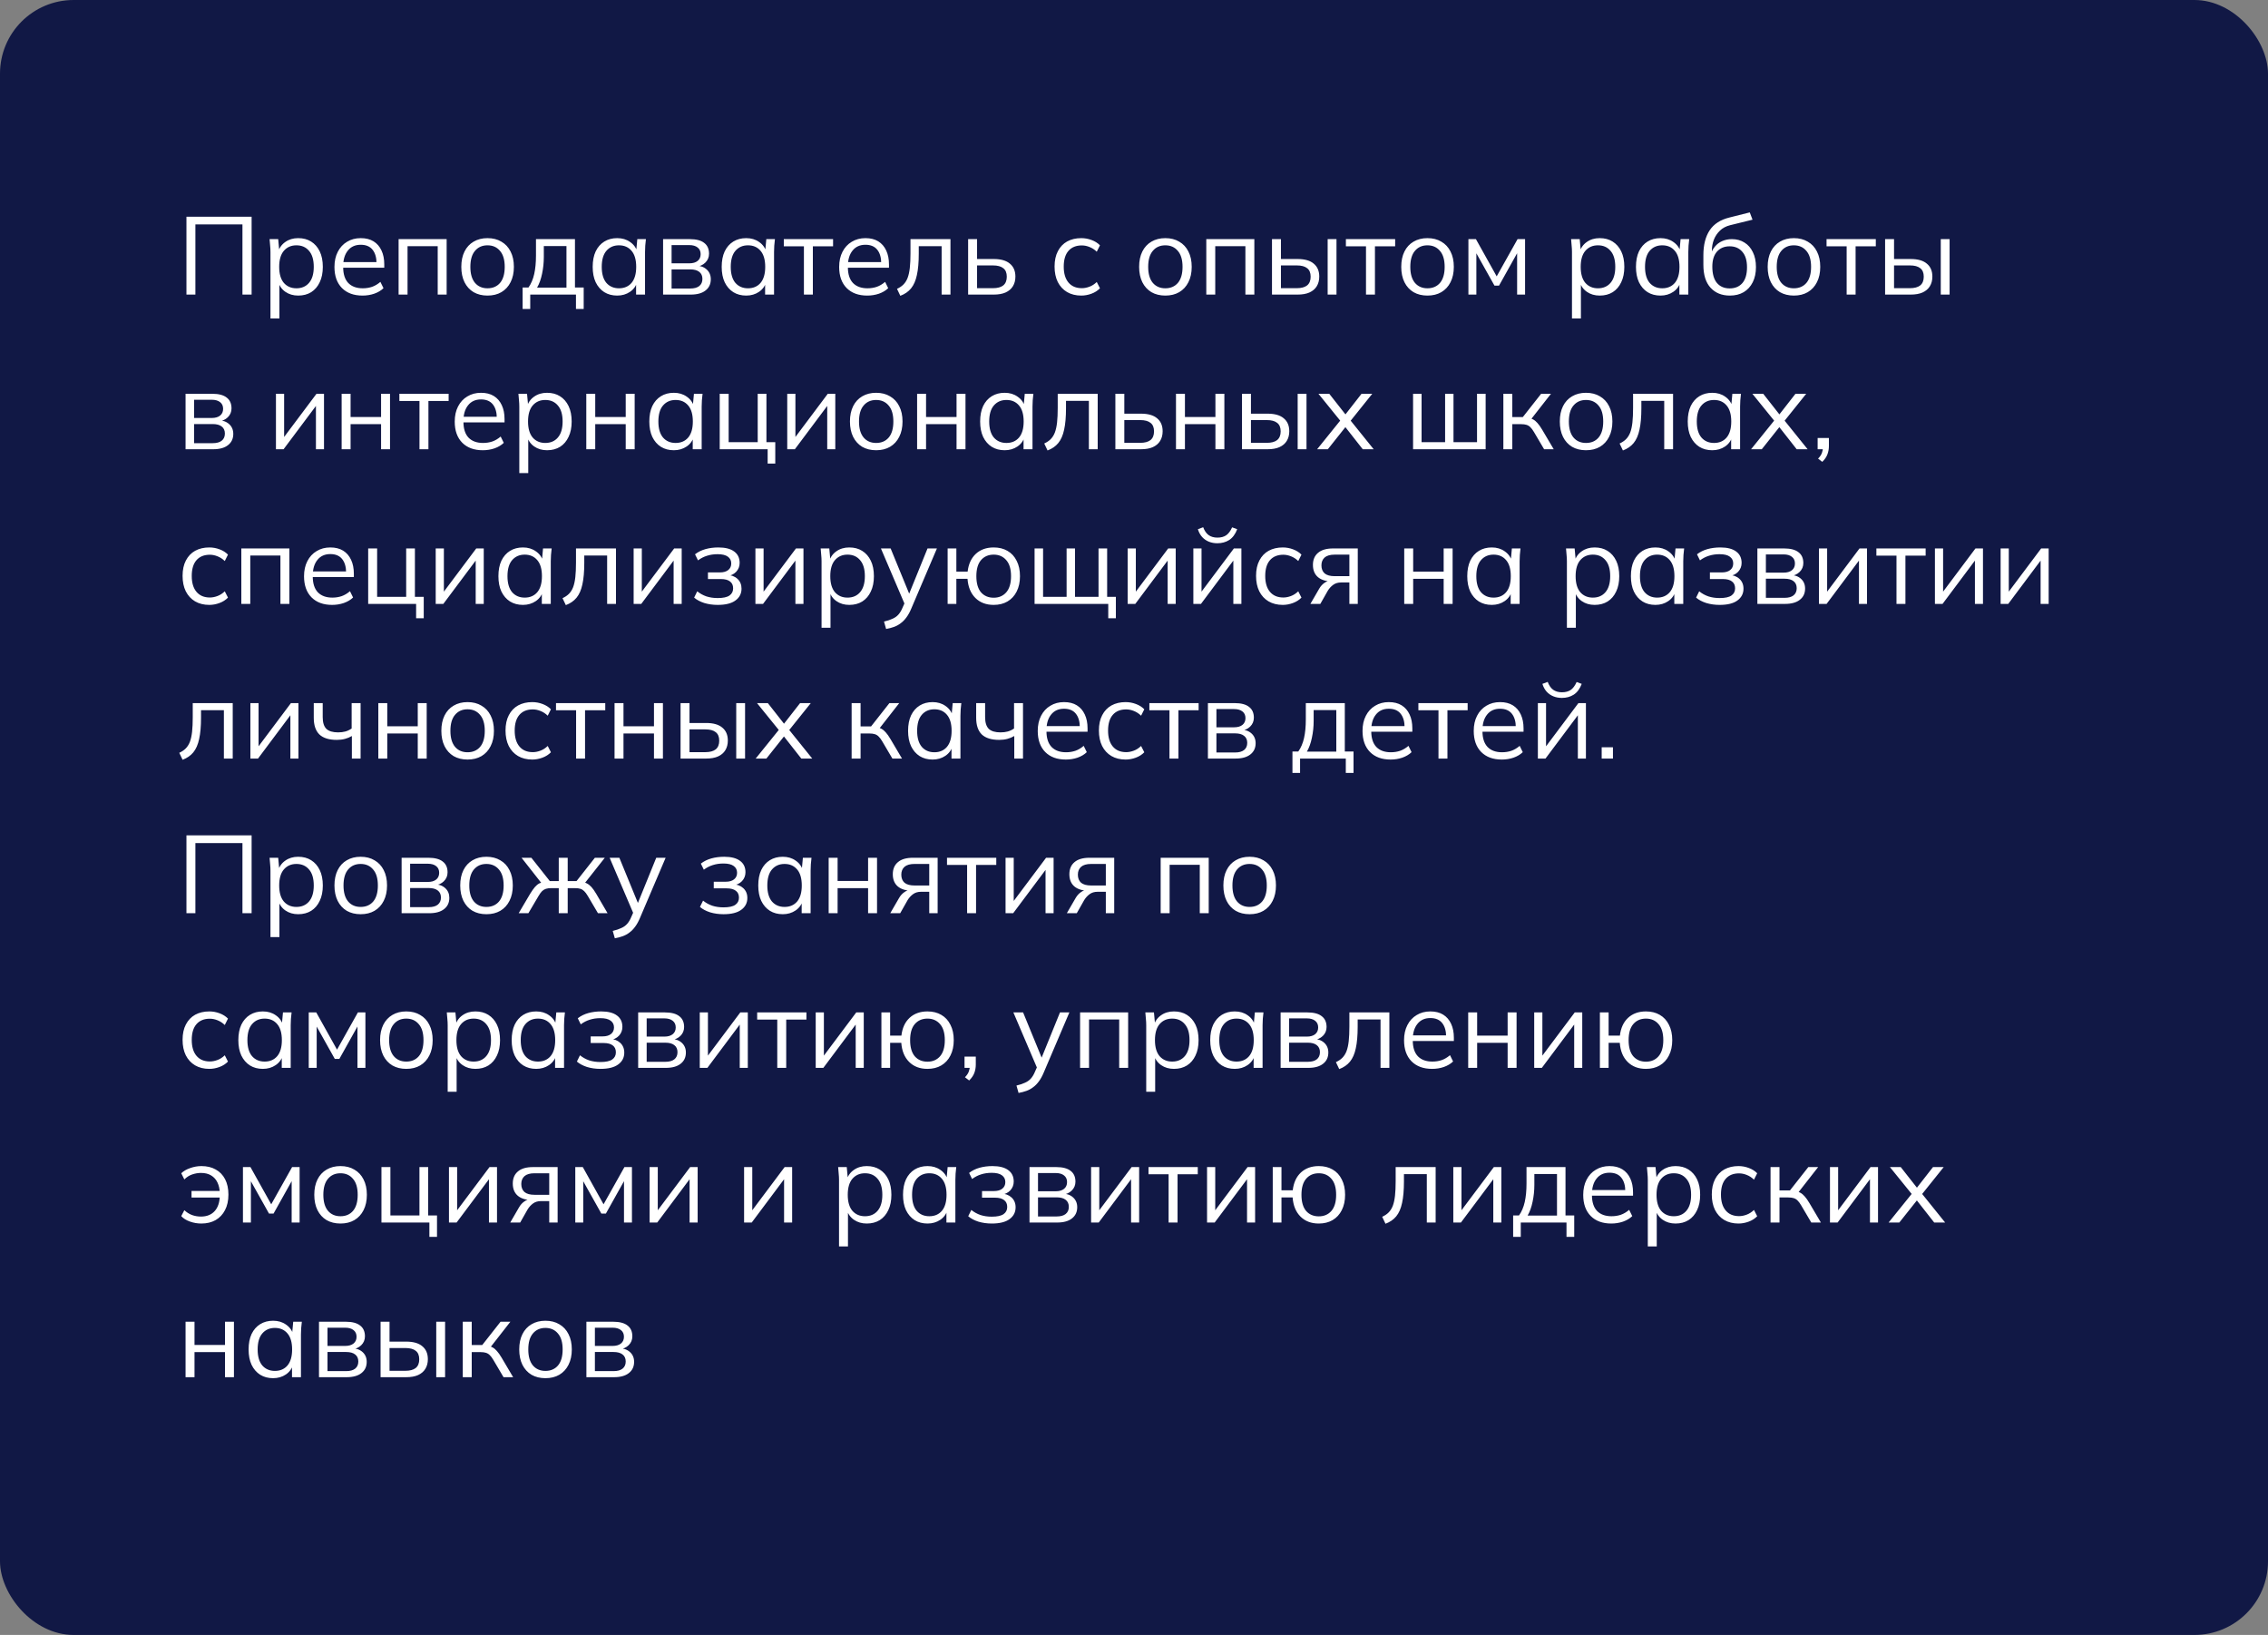 <?xml version="1.0" encoding="UTF-8"?> <svg xmlns="http://www.w3.org/2000/svg" width="308" height="222" viewBox="0 0 308 222" fill="none"><rect x="0" y="0" width="308" height="222" fill="#808080" stroke="none"/><rect width="308" height="222" rx="10" fill="#111845"></rect><path d="M25.32 40V29.425H34.17V40H32.925V30.475H26.535V40H25.32ZM36.73 43.24V34.21C36.73 33.93 36.715 33.645 36.685 33.355C36.665 33.055 36.64 32.76 36.61 32.47H37.78L37.945 34.255H37.765C37.925 33.665 38.25 33.2 38.74 32.86C39.23 32.51 39.815 32.335 40.495 32.335C41.175 32.335 41.76 32.49 42.25 32.8C42.75 33.11 43.14 33.555 43.42 34.135C43.7 34.715 43.84 35.415 43.84 36.235C43.84 37.045 43.7 37.74 43.42 38.32C43.15 38.9 42.765 39.35 42.265 39.67C41.765 39.98 41.175 40.135 40.495 40.135C39.825 40.135 39.245 39.965 38.755 39.625C38.265 39.285 37.94 38.82 37.78 38.23H37.945V43.24H36.73ZM40.255 39.145C40.975 39.145 41.545 38.9 41.965 38.41C42.395 37.91 42.61 37.185 42.61 36.235C42.61 35.275 42.395 34.55 41.965 34.06C41.545 33.56 40.975 33.31 40.255 33.31C39.545 33.31 38.975 33.56 38.545 34.06C38.125 34.55 37.915 35.275 37.915 36.235C37.915 37.185 38.125 37.91 38.545 38.41C38.975 38.9 39.545 39.145 40.255 39.145ZM49.23 40.135C48.05 40.135 47.12 39.795 46.44 39.115C45.76 38.425 45.42 37.47 45.42 36.25C45.42 35.46 45.57 34.775 45.87 34.195C46.17 33.605 46.59 33.15 47.13 32.83C47.67 32.5 48.29 32.335 48.99 32.335C49.68 32.335 50.26 32.48 50.73 32.77C51.2 33.06 51.56 33.475 51.81 34.015C52.06 34.545 52.185 35.175 52.185 35.905V36.355H46.35V35.59H51.39L51.135 35.785C51.135 34.985 50.955 34.36 50.595 33.91C50.235 33.46 49.7 33.235 48.99 33.235C48.24 33.235 47.655 33.5 47.235 34.03C46.815 34.55 46.605 35.255 46.605 36.145V36.28C46.605 37.22 46.835 37.935 47.295 38.425C47.765 38.905 48.42 39.145 49.26 39.145C49.71 39.145 50.13 39.08 50.52 38.95C50.92 38.81 51.3 38.585 51.66 38.275L52.08 39.13C51.75 39.45 51.33 39.7 50.82 39.88C50.32 40.05 49.79 40.135 49.23 40.135ZM54.131 40V32.47H60.656V40H59.441V33.43H55.346V40H54.131ZM66.202 40.135C65.482 40.135 64.852 39.98 64.312 39.67C63.782 39.35 63.372 38.9 63.082 38.32C62.792 37.73 62.647 37.035 62.647 36.235C62.647 35.425 62.792 34.73 63.082 34.15C63.372 33.57 63.782 33.125 64.312 32.815C64.852 32.495 65.482 32.335 66.202 32.335C66.932 32.335 67.562 32.495 68.092 32.815C68.632 33.125 69.047 33.57 69.337 34.15C69.637 34.73 69.787 35.425 69.787 36.235C69.787 37.035 69.637 37.73 69.337 38.32C69.047 38.9 68.632 39.35 68.092 39.67C67.562 39.98 66.932 40.135 66.202 40.135ZM66.202 39.145C66.922 39.145 67.492 38.9 67.912 38.41C68.332 37.91 68.542 37.185 68.542 36.235C68.542 35.275 68.327 34.55 67.897 34.06C67.477 33.56 66.912 33.31 66.202 33.31C65.492 33.31 64.927 33.56 64.507 34.06C64.087 34.55 63.877 35.275 63.877 36.235C63.877 37.185 64.087 37.91 64.507 38.41C64.927 38.9 65.492 39.145 66.202 39.145ZM70.972 41.95V39.04H71.767C72.127 38.53 72.387 37.92 72.547 37.21C72.707 36.5 72.787 35.66 72.787 34.69V32.47H78.082V39.04H79.267V41.95H78.217V40H72.007V41.95H70.972ZM72.937 39.055H76.927V33.415H73.852V34.885C73.852 35.675 73.772 36.44 73.612 37.18C73.462 37.91 73.237 38.535 72.937 39.055ZM83.818 40.135C83.148 40.135 82.563 39.98 82.063 39.67C81.563 39.35 81.173 38.9 80.893 38.32C80.623 37.74 80.488 37.045 80.488 36.235C80.488 35.415 80.623 34.715 80.893 34.135C81.173 33.555 81.563 33.11 82.063 32.8C82.563 32.49 83.148 32.335 83.818 32.335C84.498 32.335 85.083 32.51 85.573 32.86C86.073 33.2 86.403 33.665 86.563 34.255H86.383L86.548 32.47H87.718C87.688 32.76 87.658 33.055 87.628 33.355C87.608 33.645 87.598 33.93 87.598 34.21V40H86.383V38.23H86.548C86.388 38.82 86.058 39.285 85.558 39.625C85.058 39.965 84.478 40.135 83.818 40.135ZM84.058 39.145C84.778 39.145 85.348 38.9 85.768 38.41C86.188 37.91 86.398 37.185 86.398 36.235C86.398 35.275 86.188 34.55 85.768 34.06C85.348 33.56 84.778 33.31 84.058 33.31C83.348 33.31 82.778 33.56 82.348 34.06C81.928 34.55 81.718 35.275 81.718 36.235C81.718 37.185 81.928 37.91 82.348 38.41C82.778 38.9 83.348 39.145 84.058 39.145ZM90.049 40V32.47H93.679C94.549 32.47 95.199 32.64 95.629 32.98C96.069 33.31 96.289 33.8 96.289 34.45C96.289 34.93 96.119 35.335 95.779 35.665C95.449 35.985 95.019 36.175 94.489 36.235V36.055C95.109 36.075 95.604 36.255 95.974 36.595C96.344 36.935 96.529 37.375 96.529 37.915C96.529 38.565 96.289 39.075 95.809 39.445C95.339 39.815 94.669 40 93.799 40H90.049ZM91.204 39.175H93.739C94.269 39.175 94.674 39.065 94.954 38.845C95.244 38.615 95.389 38.29 95.389 37.87C95.389 37.45 95.244 37.13 94.954 36.91C94.674 36.69 94.269 36.58 93.739 36.58H91.204V39.175ZM91.204 35.755H93.604C94.094 35.755 94.474 35.645 94.744 35.425C95.014 35.205 95.149 34.9 95.149 34.51C95.149 34.12 95.014 33.82 94.744 33.61C94.474 33.39 94.094 33.28 93.604 33.28H91.204V35.755ZM101.338 40.135C100.668 40.135 100.083 39.98 99.583 39.67C99.083 39.35 98.693 38.9 98.413 38.32C98.143 37.74 98.008 37.045 98.008 36.235C98.008 35.415 98.143 34.715 98.413 34.135C98.693 33.555 99.083 33.11 99.583 32.8C100.083 32.49 100.668 32.335 101.338 32.335C102.018 32.335 102.603 32.51 103.093 32.86C103.593 33.2 103.923 33.665 104.083 34.255H103.903L104.068 32.47H105.238C105.208 32.76 105.178 33.055 105.148 33.355C105.128 33.645 105.118 33.93 105.118 34.21V40H103.903V38.23H104.068C103.908 38.82 103.578 39.285 103.078 39.625C102.578 39.965 101.998 40.135 101.338 40.135ZM101.578 39.145C102.298 39.145 102.868 38.9 103.288 38.41C103.708 37.91 103.918 37.185 103.918 36.235C103.918 35.275 103.708 34.55 103.288 34.06C102.868 33.56 102.298 33.31 101.578 33.31C100.868 33.31 100.298 33.56 99.868 34.06C99.448 34.55 99.238 35.275 99.238 36.235C99.238 37.185 99.448 37.91 99.868 38.41C100.298 38.9 100.868 39.145 101.578 39.145ZM109.173 40V33.445H106.443V32.47H113.133V33.445H110.388V40H109.173ZM117.77 40.135C116.59 40.135 115.66 39.795 114.98 39.115C114.3 38.425 113.96 37.47 113.96 36.25C113.96 35.46 114.11 34.775 114.41 34.195C114.71 33.605 115.13 33.15 115.67 32.83C116.21 32.5 116.83 32.335 117.53 32.335C118.22 32.335 118.8 32.48 119.27 32.77C119.74 33.06 120.1 33.475 120.35 34.015C120.6 34.545 120.725 35.175 120.725 35.905V36.355H114.89V35.59H119.93L119.675 35.785C119.675 34.985 119.495 34.36 119.135 33.91C118.775 33.46 118.24 33.235 117.53 33.235C116.78 33.235 116.195 33.5 115.775 34.03C115.355 34.55 115.145 35.255 115.145 36.145V36.28C115.145 37.22 115.375 37.935 115.835 38.425C116.305 38.905 116.96 39.145 117.8 39.145C118.25 39.145 118.67 39.08 119.06 38.95C119.46 38.81 119.84 38.585 120.2 38.275L120.62 39.13C120.29 39.45 119.87 39.7 119.36 39.88C118.86 40.05 118.33 40.135 117.77 40.135ZM122.266 40.165L121.816 39.22C122.166 39.06 122.456 38.865 122.686 38.635C122.926 38.395 123.116 38.095 123.256 37.735C123.396 37.365 123.496 36.91 123.556 36.37C123.616 35.82 123.646 35.16 123.646 34.39V32.47H129.076V40H127.876V33.43H124.771V34.435C124.771 35.615 124.686 36.585 124.516 37.345C124.356 38.105 124.091 38.71 123.721 39.16C123.361 39.6 122.876 39.935 122.266 40.165ZM131.474 40V32.47H132.689V35.17H134.954C135.924 35.17 136.654 35.38 137.144 35.8C137.644 36.21 137.894 36.795 137.894 37.555C137.894 38.065 137.779 38.505 137.549 38.875C137.329 39.235 136.999 39.515 136.559 39.715C136.129 39.905 135.594 40 134.954 40H131.474ZM132.689 39.13H134.849C135.459 39.13 135.924 39.005 136.244 38.755C136.564 38.495 136.724 38.1 136.724 37.57C136.724 37.04 136.564 36.655 136.244 36.415C135.934 36.165 135.469 36.04 134.849 36.04H132.689V39.13ZM146.843 40.135C146.103 40.135 145.458 39.975 144.908 39.655C144.368 39.335 143.948 38.88 143.648 38.29C143.358 37.7 143.213 37 143.213 36.19C143.213 35.37 143.363 34.675 143.663 34.105C143.963 33.525 144.383 33.085 144.923 32.785C145.473 32.485 146.113 32.335 146.843 32.335C147.323 32.335 147.788 32.42 148.238 32.59C148.698 32.76 149.078 33 149.378 33.31L148.943 34.18C148.643 33.89 148.313 33.675 147.953 33.535C147.603 33.395 147.258 33.325 146.918 33.325C146.138 33.325 145.533 33.57 145.103 34.06C144.673 34.55 144.458 35.265 144.458 36.205C144.458 37.135 144.673 37.855 145.103 38.365C145.533 38.875 146.138 39.13 146.918 39.13C147.248 39.13 147.588 39.065 147.938 38.935C148.298 38.805 148.633 38.59 148.943 38.29L149.378 39.145C149.068 39.465 148.683 39.71 148.223 39.88C147.763 40.05 147.303 40.135 146.843 40.135ZM158.252 40.135C157.532 40.135 156.902 39.98 156.362 39.67C155.832 39.35 155.422 38.9 155.132 38.32C154.842 37.73 154.697 37.035 154.697 36.235C154.697 35.425 154.842 34.73 155.132 34.15C155.422 33.57 155.832 33.125 156.362 32.815C156.902 32.495 157.532 32.335 158.252 32.335C158.982 32.335 159.612 32.495 160.142 32.815C160.682 33.125 161.097 33.57 161.387 34.15C161.687 34.73 161.837 35.425 161.837 36.235C161.837 37.035 161.687 37.73 161.387 38.32C161.097 38.9 160.682 39.35 160.142 39.67C159.612 39.98 158.982 40.135 158.252 40.135ZM158.252 39.145C158.972 39.145 159.542 38.9 159.962 38.41C160.382 37.91 160.592 37.185 160.592 36.235C160.592 35.275 160.377 34.55 159.947 34.06C159.527 33.56 158.962 33.31 158.252 33.31C157.542 33.31 156.977 33.56 156.557 34.06C156.137 34.55 155.927 35.275 155.927 36.235C155.927 37.185 156.137 37.91 156.557 38.41C156.977 38.9 157.542 39.145 158.252 39.145ZM163.818 40V32.47H170.343V40H169.128V33.43H165.033V40H163.818ZM172.739 40V32.47H173.954V35.17H176.219C177.189 35.17 177.919 35.38 178.409 35.8C178.909 36.21 179.159 36.795 179.159 37.555C179.159 38.065 179.044 38.505 178.814 38.875C178.594 39.235 178.264 39.515 177.824 39.715C177.394 39.905 176.859 40 176.219 40H172.739ZM173.954 39.13H176.114C176.724 39.13 177.189 39.005 177.509 38.755C177.829 38.495 177.989 38.1 177.989 37.57C177.989 37.04 177.829 36.655 177.509 36.415C177.199 36.165 176.734 36.04 176.114 36.04H173.954V39.13ZM180.299 40V32.47H181.499V40H180.299ZM185.506 40V33.445H182.776V32.47H189.466V33.445H186.721V40H185.506ZM193.848 40.135C193.128 40.135 192.498 39.98 191.958 39.67C191.428 39.35 191.018 38.9 190.728 38.32C190.438 37.73 190.293 37.035 190.293 36.235C190.293 35.425 190.438 34.73 190.728 34.15C191.018 33.57 191.428 33.125 191.958 32.815C192.498 32.495 193.128 32.335 193.848 32.335C194.578 32.335 195.208 32.495 195.738 32.815C196.278 33.125 196.693 33.57 196.983 34.15C197.283 34.73 197.433 35.425 197.433 36.235C197.433 37.035 197.283 37.73 196.983 38.32C196.693 38.9 196.278 39.35 195.738 39.67C195.208 39.98 194.578 40.135 193.848 40.135ZM193.848 39.145C194.568 39.145 195.138 38.9 195.558 38.41C195.978 37.91 196.188 37.185 196.188 36.235C196.188 35.275 195.973 34.55 195.543 34.06C195.123 33.56 194.558 33.31 193.848 33.31C193.138 33.31 192.573 33.56 192.153 34.06C191.733 34.55 191.523 35.275 191.523 36.235C191.523 37.185 191.733 37.91 192.153 38.41C192.573 38.9 193.138 39.145 193.848 39.145ZM199.414 40V32.47H200.434L203.254 37.525L206.089 32.47H207.109V40H206.029V33.82H206.344L203.569 38.785H202.954L200.164 33.805H200.494V40H199.414ZM213.478 43.24V34.21C213.478 33.93 213.463 33.645 213.433 33.355C213.413 33.055 213.388 32.76 213.358 32.47H214.528L214.693 34.255H214.513C214.673 33.665 214.998 33.2 215.488 32.86C215.978 32.51 216.563 32.335 217.243 32.335C217.923 32.335 218.508 32.49 218.998 32.8C219.498 33.11 219.888 33.555 220.168 34.135C220.448 34.715 220.588 35.415 220.588 36.235C220.588 37.045 220.448 37.74 220.168 38.32C219.898 38.9 219.513 39.35 219.013 39.67C218.513 39.98 217.923 40.135 217.243 40.135C216.573 40.135 215.993 39.965 215.503 39.625C215.013 39.285 214.688 38.82 214.528 38.23H214.693V43.24H213.478ZM217.003 39.145C217.723 39.145 218.293 38.9 218.713 38.41C219.143 37.91 219.358 37.185 219.358 36.235C219.358 35.275 219.143 34.55 218.713 34.06C218.293 33.56 217.723 33.31 217.003 33.31C216.293 33.31 215.723 33.56 215.293 34.06C214.873 34.55 214.663 35.275 214.663 36.235C214.663 37.185 214.873 37.91 215.293 38.41C215.723 38.9 216.293 39.145 217.003 39.145ZM225.498 40.135C224.828 40.135 224.243 39.98 223.743 39.67C223.243 39.35 222.853 38.9 222.573 38.32C222.303 37.74 222.168 37.045 222.168 36.235C222.168 35.415 222.303 34.715 222.573 34.135C222.853 33.555 223.243 33.11 223.743 32.8C224.243 32.49 224.828 32.335 225.498 32.335C226.178 32.335 226.763 32.51 227.253 32.86C227.753 33.2 228.083 33.665 228.243 34.255H228.063L228.228 32.47H229.398C229.368 32.76 229.338 33.055 229.308 33.355C229.288 33.645 229.278 33.93 229.278 34.21V40H228.063V38.23H228.228C228.068 38.82 227.738 39.285 227.238 39.625C226.738 39.965 226.158 40.135 225.498 40.135ZM225.738 39.145C226.458 39.145 227.028 38.9 227.448 38.41C227.868 37.91 228.078 37.185 228.078 36.235C228.078 35.275 227.868 34.55 227.448 34.06C227.028 33.56 226.458 33.31 225.738 33.31C225.028 33.31 224.458 33.56 224.028 34.06C223.608 34.55 223.398 35.275 223.398 36.235C223.398 37.185 223.608 37.91 224.028 38.41C224.458 38.9 225.028 39.145 225.738 39.145ZM234.923 40.135C233.823 40.135 232.948 39.78 232.298 39.07C231.648 38.36 231.323 37.325 231.323 35.965V34.645C231.323 33.255 231.608 32.13 232.178 31.27C232.748 30.41 233.648 29.83 234.878 29.53L237.623 28.84L237.998 29.83L234.953 30.58C234.393 30.72 233.933 30.965 233.573 31.315C233.213 31.655 232.938 32.065 232.748 32.545C232.568 33.015 232.478 33.515 232.478 34.045V34.645H232.298C232.418 34.195 232.613 33.81 232.883 33.49C233.153 33.16 233.483 32.91 233.873 32.74C234.273 32.56 234.713 32.47 235.193 32.47C235.843 32.47 236.413 32.625 236.903 32.935C237.393 33.235 237.773 33.67 238.043 34.24C238.323 34.8 238.463 35.475 238.463 36.265C238.463 37.055 238.318 37.74 238.028 38.32C237.738 38.9 237.328 39.35 236.798 39.67C236.268 39.98 235.643 40.135 234.923 40.135ZM234.893 39.16C235.623 39.16 236.198 38.92 236.618 38.44C237.038 37.95 237.248 37.235 237.248 36.295C237.248 35.365 237.033 34.66 236.603 34.18C236.183 33.69 235.613 33.445 234.893 33.445C234.173 33.445 233.598 33.685 233.168 34.165C232.748 34.645 232.538 35.325 232.538 36.205C232.538 37.185 232.748 37.925 233.168 38.425C233.588 38.915 234.163 39.16 234.893 39.16ZM243.609 40.135C242.889 40.135 242.259 39.98 241.719 39.67C241.189 39.35 240.779 38.9 240.489 38.32C240.199 37.73 240.054 37.035 240.054 36.235C240.054 35.425 240.199 34.73 240.489 34.15C240.779 33.57 241.189 33.125 241.719 32.815C242.259 32.495 242.889 32.335 243.609 32.335C244.339 32.335 244.969 32.495 245.499 32.815C246.039 33.125 246.454 33.57 246.744 34.15C247.044 34.73 247.194 35.425 247.194 36.235C247.194 37.035 247.044 37.73 246.744 38.32C246.454 38.9 246.039 39.35 245.499 39.67C244.969 39.98 244.339 40.135 243.609 40.135ZM243.609 39.145C244.329 39.145 244.899 38.9 245.319 38.41C245.739 37.91 245.949 37.185 245.949 36.235C245.949 35.275 245.734 34.55 245.304 34.06C244.884 33.56 244.319 33.31 243.609 33.31C242.899 33.31 242.334 33.56 241.914 34.06C241.494 34.55 241.284 35.275 241.284 36.235C241.284 37.185 241.494 37.91 241.914 38.41C242.334 38.9 242.899 39.145 243.609 39.145ZM250.78 40V33.445H248.05V32.47H254.74V33.445H251.995V40H250.78ZM256.001 40V32.47H257.216V35.17H259.481C260.451 35.17 261.181 35.38 261.671 35.8C262.171 36.21 262.421 36.795 262.421 37.555C262.421 38.065 262.306 38.505 262.076 38.875C261.856 39.235 261.526 39.515 261.086 39.715C260.656 39.905 260.121 40 259.481 40H256.001ZM257.216 39.13H259.376C259.986 39.13 260.451 39.005 260.771 38.755C261.091 38.495 261.251 38.1 261.251 37.57C261.251 37.04 261.091 36.655 260.771 36.415C260.461 36.165 259.996 36.04 259.376 36.04H257.216V39.13ZM263.561 40V32.47H264.761V40H263.561ZM25.2 61V53.47H28.83C29.7 53.47 30.35 53.64 30.78 53.98C31.22 54.31 31.44 54.8 31.44 55.45C31.44 55.93 31.27 56.335 30.93 56.665C30.6 56.985 30.17 57.175 29.64 57.235V57.055C30.26 57.075 30.755 57.255 31.125 57.595C31.495 57.935 31.68 58.375 31.68 58.915C31.68 59.565 31.44 60.075 30.96 60.445C30.49 60.815 29.82 61 28.95 61H25.2ZM26.355 60.175H28.89C29.42 60.175 29.825 60.065 30.105 59.845C30.395 59.615 30.54 59.29 30.54 58.87C30.54 58.45 30.395 58.13 30.105 57.91C29.825 57.69 29.42 57.58 28.89 57.58H26.355V60.175ZM26.355 56.755H28.755C29.245 56.755 29.625 56.645 29.895 56.425C30.165 56.205 30.3 55.9 30.3 55.51C30.3 55.12 30.165 54.82 29.895 54.61C29.625 54.39 29.245 54.28 28.755 54.28H26.355V56.755ZM37.475 61V53.47H38.585V59.875H38.18L42.98 53.47H44V61H42.905V54.58H43.31L38.51 61H37.475ZM46.396 61V53.47H47.611V56.62H51.751V53.47H52.966V61H51.751V57.595H47.611V61H46.396ZM56.966 61V54.445H54.236V53.47H60.926V54.445H58.181V61H56.966ZM65.563 61.135C64.383 61.135 63.453 60.795 62.773 60.115C62.093 59.425 61.753 58.47 61.753 57.25C61.753 56.46 61.903 55.775 62.203 55.195C62.503 54.605 62.923 54.15 63.463 53.83C64.003 53.5 64.623 53.335 65.323 53.335C66.013 53.335 66.593 53.48 67.063 53.77C67.533 54.06 67.893 54.475 68.143 55.015C68.393 55.545 68.518 56.175 68.518 56.905V57.355H62.683V56.59H67.723L67.468 56.785C67.468 55.985 67.288 55.36 66.928 54.91C66.568 54.46 66.033 54.235 65.323 54.235C64.573 54.235 63.988 54.5 63.568 55.03C63.148 55.55 62.938 56.255 62.938 57.145V57.28C62.938 58.22 63.168 58.935 63.628 59.425C64.098 59.905 64.753 60.145 65.593 60.145C66.043 60.145 66.463 60.08 66.853 59.95C67.253 59.81 67.633 59.585 67.993 59.275L68.413 60.13C68.083 60.45 67.663 60.7 67.153 60.88C66.653 61.05 66.123 61.135 65.563 61.135ZM70.524 64.24V55.21C70.524 54.93 70.509 54.645 70.479 54.355C70.459 54.055 70.434 53.76 70.404 53.47H71.574L71.739 55.255H71.559C71.719 54.665 72.044 54.2 72.534 53.86C73.024 53.51 73.609 53.335 74.289 53.335C74.969 53.335 75.554 53.49 76.044 53.8C76.544 54.11 76.934 54.555 77.214 55.135C77.494 55.715 77.634 56.415 77.634 57.235C77.634 58.045 77.494 58.74 77.214 59.32C76.944 59.9 76.559 60.35 76.059 60.67C75.559 60.98 74.969 61.135 74.289 61.135C73.619 61.135 73.039 60.965 72.549 60.625C72.059 60.285 71.734 59.82 71.574 59.23H71.739V64.24H70.524ZM74.049 60.145C74.769 60.145 75.339 59.9 75.759 59.41C76.189 58.91 76.404 58.185 76.404 57.235C76.404 56.275 76.189 55.55 75.759 55.06C75.339 54.56 74.769 54.31 74.049 54.31C73.339 54.31 72.769 54.56 72.339 55.06C71.919 55.55 71.709 56.275 71.709 57.235C71.709 58.185 71.919 58.91 72.339 59.41C72.769 59.9 73.339 60.145 74.049 60.145ZM79.619 61V53.47H80.834V56.62H84.974V53.47H86.189V61H84.974V57.595H80.834V61H79.619ZM91.509 61.135C90.839 61.135 90.254 60.98 89.754 60.67C89.254 60.35 88.864 59.9 88.584 59.32C88.314 58.74 88.179 58.045 88.179 57.235C88.179 56.415 88.314 55.715 88.584 55.135C88.864 54.555 89.254 54.11 89.754 53.8C90.254 53.49 90.839 53.335 91.509 53.335C92.189 53.335 92.774 53.51 93.264 53.86C93.764 54.2 94.094 54.665 94.254 55.255H94.074L94.239 53.47H95.409C95.379 53.76 95.349 54.055 95.319 54.355C95.299 54.645 95.289 54.93 95.289 55.21V61H94.074V59.23H94.239C94.079 59.82 93.749 60.285 93.249 60.625C92.749 60.965 92.169 61.135 91.509 61.135ZM91.749 60.145C92.469 60.145 93.039 59.9 93.459 59.41C93.879 58.91 94.089 58.185 94.089 57.235C94.089 56.275 93.879 55.55 93.459 55.06C93.039 54.56 92.469 54.31 91.749 54.31C91.039 54.31 90.469 54.56 90.039 55.06C89.619 55.55 89.409 56.275 89.409 57.235C89.409 58.185 89.619 58.91 90.039 59.41C90.469 59.9 91.039 60.145 91.749 60.145ZM104.249 62.95V61H97.739V53.47H98.954V60.04H102.899V53.47H104.084V60.04H105.284V62.95H104.249ZM106.909 61V53.47H108.019V59.875H107.614L112.414 53.47H113.434V61H112.339V54.58H112.744L107.944 61H106.909ZM118.98 61.135C118.26 61.135 117.63 60.98 117.09 60.67C116.56 60.35 116.15 59.9 115.86 59.32C115.57 58.73 115.425 58.035 115.425 57.235C115.425 56.425 115.57 55.73 115.86 55.15C116.15 54.57 116.56 54.125 117.09 53.815C117.63 53.495 118.26 53.335 118.98 53.335C119.71 53.335 120.34 53.495 120.87 53.815C121.41 54.125 121.825 54.57 122.115 55.15C122.415 55.73 122.565 56.425 122.565 57.235C122.565 58.035 122.415 58.73 122.115 59.32C121.825 59.9 121.41 60.35 120.87 60.67C120.34 60.98 119.71 61.135 118.98 61.135ZM118.98 60.145C119.7 60.145 120.27 59.9 120.69 59.41C121.11 58.91 121.32 58.185 121.32 57.235C121.32 56.275 121.105 55.55 120.675 55.06C120.255 54.56 119.69 54.31 118.98 54.31C118.27 54.31 117.705 54.56 117.285 55.06C116.865 55.55 116.655 56.275 116.655 57.235C116.655 58.185 116.865 58.91 117.285 59.41C117.705 59.9 118.27 60.145 118.98 60.145ZM124.546 61V53.47H125.761V56.62H129.901V53.47H131.116V61H129.901V57.595H125.761V61H124.546ZM136.436 61.135C135.766 61.135 135.181 60.98 134.681 60.67C134.181 60.35 133.791 59.9 133.511 59.32C133.241 58.74 133.106 58.045 133.106 57.235C133.106 56.415 133.241 55.715 133.511 55.135C133.791 54.555 134.181 54.11 134.681 53.8C135.181 53.49 135.766 53.335 136.436 53.335C137.116 53.335 137.701 53.51 138.191 53.86C138.691 54.2 139.021 54.665 139.181 55.255H139.001L139.166 53.47H140.336C140.306 53.76 140.276 54.055 140.246 54.355C140.226 54.645 140.216 54.93 140.216 55.21V61H139.001V59.23H139.166C139.006 59.82 138.676 60.285 138.176 60.625C137.676 60.965 137.096 61.135 136.436 61.135ZM136.676 60.145C137.396 60.145 137.966 59.9 138.386 59.41C138.806 58.91 139.016 58.185 139.016 57.235C139.016 56.275 138.806 55.55 138.386 55.06C137.966 54.56 137.396 54.31 136.676 54.31C135.966 54.31 135.396 54.56 134.966 55.06C134.546 55.55 134.336 56.275 134.336 57.235C134.336 58.185 134.546 58.91 134.966 59.41C135.396 59.9 135.966 60.145 136.676 60.145ZM142.261 61.165L141.811 60.22C142.161 60.06 142.451 59.865 142.681 59.635C142.921 59.395 143.111 59.095 143.251 58.735C143.391 58.365 143.491 57.91 143.551 57.37C143.611 56.82 143.641 56.16 143.641 55.39V53.47H149.071V61H147.871V54.43H144.766V55.435C144.766 56.615 144.681 57.585 144.511 58.345C144.351 59.105 144.086 59.71 143.716 60.16C143.356 60.6 142.871 60.935 142.261 61.165ZM151.47 61V53.47H152.685V56.17H154.95C155.92 56.17 156.65 56.38 157.14 56.8C157.64 57.21 157.89 57.795 157.89 58.555C157.89 59.065 157.775 59.505 157.545 59.875C157.325 60.235 156.995 60.515 156.555 60.715C156.125 60.905 155.59 61 154.95 61H151.47ZM152.685 60.13H154.845C155.455 60.13 155.92 60.005 156.24 59.755C156.56 59.495 156.72 59.1 156.72 58.57C156.72 58.04 156.56 57.655 156.24 57.415C155.93 57.165 155.465 57.04 154.845 57.04H152.685V60.13ZM159.702 61V53.47H160.917V56.62H165.057V53.47H166.272V61H165.057V57.595H160.917V61H159.702ZM168.667 61V53.47H169.882V56.17H172.147C173.117 56.17 173.847 56.38 174.337 56.8C174.837 57.21 175.087 57.795 175.087 58.555C175.087 59.065 174.972 59.505 174.742 59.875C174.522 60.235 174.192 60.515 173.752 60.715C173.322 60.905 172.787 61 172.147 61H168.667ZM169.882 60.13H172.042C172.652 60.13 173.117 60.005 173.437 59.755C173.757 59.495 173.917 59.1 173.917 58.57C173.917 58.04 173.757 57.655 173.437 57.415C173.127 57.165 172.662 57.04 172.042 57.04H169.882V60.13ZM176.227 61V53.47H177.427V61H176.227ZM178.869 61L182.244 56.815V57.415L179.049 53.47H180.519L182.934 56.545H182.499L184.899 53.47H186.354L183.204 57.4V56.845L186.549 61H185.064L182.484 57.715H182.934L180.324 61H178.869ZM191.899 61V53.47H193.054V60.04H196.249V53.47H197.389V60.04H200.584V53.47H201.754V61H191.899ZM204.16 61V53.47H205.375V56.635H206.8L209.29 53.47H210.625L207.775 57.115L207.445 56.74C207.735 56.77 207.985 56.84 208.195 56.95C208.405 57.06 208.605 57.225 208.795 57.445C208.995 57.665 209.21 57.97 209.44 58.36L211 61H209.695L208.315 58.66C208.145 58.37 207.98 58.15 207.82 58C207.67 57.85 207.495 57.745 207.295 57.685C207.105 57.625 206.865 57.595 206.575 57.595H205.375V61H204.16ZM215.381 61.135C214.661 61.135 214.031 60.98 213.491 60.67C212.961 60.35 212.551 59.9 212.261 59.32C211.971 58.73 211.826 58.035 211.826 57.235C211.826 56.425 211.971 55.73 212.261 55.15C212.551 54.57 212.961 54.125 213.491 53.815C214.031 53.495 214.661 53.335 215.381 53.335C216.111 53.335 216.741 53.495 217.271 53.815C217.811 54.125 218.226 54.57 218.516 55.15C218.816 55.73 218.966 56.425 218.966 57.235C218.966 58.035 218.816 58.73 218.516 59.32C218.226 59.9 217.811 60.35 217.271 60.67C216.741 60.98 216.111 61.135 215.381 61.135ZM215.381 60.145C216.101 60.145 216.671 59.9 217.091 59.41C217.511 58.91 217.721 58.185 217.721 57.235C217.721 56.275 217.506 55.55 217.076 55.06C216.656 54.56 216.091 54.31 215.381 54.31C214.671 54.31 214.106 54.56 213.686 55.06C213.266 55.55 213.056 56.275 213.056 57.235C213.056 58.185 213.266 58.91 213.686 59.41C214.106 59.9 214.671 60.145 215.381 60.145ZM220.396 61.165L219.946 60.22C220.296 60.06 220.586 59.865 220.816 59.635C221.056 59.395 221.246 59.095 221.386 58.735C221.526 58.365 221.626 57.91 221.686 57.37C221.746 56.82 221.776 56.16 221.776 55.39V53.47H227.206V61H226.006V54.43H222.901V55.435C222.901 56.615 222.816 57.585 222.646 58.345C222.486 59.105 222.221 59.71 221.851 60.16C221.491 60.6 221.006 60.935 220.396 61.165ZM232.529 61.135C231.859 61.135 231.274 60.98 230.774 60.67C230.274 60.35 229.884 59.9 229.604 59.32C229.334 58.74 229.199 58.045 229.199 57.235C229.199 56.415 229.334 55.715 229.604 55.135C229.884 54.555 230.274 54.11 230.774 53.8C231.274 53.49 231.859 53.335 232.529 53.335C233.209 53.335 233.794 53.51 234.284 53.86C234.784 54.2 235.114 54.665 235.274 55.255H235.094L235.259 53.47H236.429C236.399 53.76 236.369 54.055 236.339 54.355C236.319 54.645 236.309 54.93 236.309 55.21V61H235.094V59.23H235.259C235.099 59.82 234.769 60.285 234.269 60.625C233.769 60.965 233.189 61.135 232.529 61.135ZM232.769 60.145C233.489 60.145 234.059 59.9 234.479 59.41C234.899 58.91 235.109 58.185 235.109 57.235C235.109 56.275 234.899 55.55 234.479 55.06C234.059 54.56 233.489 54.31 232.769 54.31C232.059 54.31 231.489 54.56 231.059 55.06C230.639 55.55 230.429 56.275 230.429 57.235C230.429 58.185 230.639 58.91 231.059 59.41C231.489 59.9 232.059 60.145 232.769 60.145ZM237.8 61L241.175 56.815V57.415L237.98 53.47H239.45L241.865 56.545H241.43L243.83 53.47H245.285L242.135 57.4V56.845L245.48 61H243.995L241.415 57.715H241.865L239.255 61H237.8ZM247.47 62.71L246.9 62.275C247.17 61.995 247.345 61.73 247.425 61.48C247.515 61.24 247.56 60.995 247.56 60.745L247.83 61H246.84V59.47H248.37V60.55C248.37 60.95 248.305 61.325 248.175 61.675C248.045 62.035 247.81 62.38 247.47 62.71ZM28.425 82.135C27.685 82.135 27.04 81.975 26.49 81.655C25.95 81.335 25.53 80.88 25.23 80.29C24.94 79.7 24.795 79 24.795 78.19C24.795 77.37 24.945 76.675 25.245 76.105C25.545 75.525 25.965 75.085 26.505 74.785C27.055 74.485 27.695 74.335 28.425 74.335C28.905 74.335 29.37 74.42 29.82 74.59C30.28 74.76 30.66 75 30.96 75.31L30.525 76.18C30.225 75.89 29.895 75.675 29.535 75.535C29.185 75.395 28.84 75.325 28.5 75.325C27.72 75.325 27.115 75.57 26.685 76.06C26.255 76.55 26.04 77.265 26.04 78.205C26.04 79.135 26.255 79.855 26.685 80.365C27.115 80.875 27.72 81.13 28.5 81.13C28.83 81.13 29.17 81.065 29.52 80.935C29.88 80.805 30.215 80.59 30.525 80.29L30.96 81.145C30.65 81.465 30.265 81.71 29.805 81.88C29.345 82.05 28.885 82.135 28.425 82.135ZM32.773 82V74.47H39.298V82H38.083V75.43H33.988V82H32.773ZM45.099 82.135C43.919 82.135 42.989 81.795 42.309 81.115C41.629 80.425 41.289 79.47 41.289 78.25C41.289 77.46 41.439 76.775 41.739 76.195C42.039 75.605 42.459 75.15 42.999 74.83C43.539 74.5 44.159 74.335 44.859 74.335C45.549 74.335 46.129 74.48 46.599 74.77C47.069 75.06 47.429 75.475 47.679 76.015C47.929 76.545 48.054 77.175 48.054 77.905V78.355H42.219V77.59H47.259L47.004 77.785C47.004 76.985 46.824 76.36 46.464 75.91C46.104 75.46 45.569 75.235 44.859 75.235C44.109 75.235 43.524 75.5 43.104 76.03C42.684 76.55 42.474 77.255 42.474 78.145V78.28C42.474 79.22 42.704 79.935 43.164 80.425C43.634 80.905 44.289 81.145 45.129 81.145C45.579 81.145 45.999 81.08 46.389 80.95C46.789 80.81 47.169 80.585 47.529 80.275L47.949 81.13C47.619 81.45 47.199 81.7 46.689 81.88C46.189 82.05 45.659 82.135 45.099 82.135ZM56.51 83.95V82H50V74.47H51.215V81.04H55.16V74.47H56.345V81.04H57.545V83.95H56.51ZM59.17 82V74.47H60.28V80.875H59.875L64.675 74.47H65.695V82H64.6V75.58H65.005L60.205 82H59.17ZM71.016 82.135C70.346 82.135 69.761 81.98 69.261 81.67C68.761 81.35 68.371 80.9 68.091 80.32C67.821 79.74 67.686 79.045 67.686 78.235C67.686 77.415 67.821 76.715 68.091 76.135C68.371 75.555 68.761 75.11 69.261 74.8C69.761 74.49 70.346 74.335 71.016 74.335C71.696 74.335 72.281 74.51 72.771 74.86C73.271 75.2 73.601 75.665 73.761 76.255H73.581L73.746 74.47H74.916C74.886 74.76 74.856 75.055 74.826 75.355C74.806 75.645 74.796 75.93 74.796 76.21V82H73.581V80.23H73.746C73.586 80.82 73.256 81.285 72.756 81.625C72.256 81.965 71.676 82.135 71.016 82.135ZM71.256 81.145C71.976 81.145 72.546 80.9 72.966 80.41C73.386 79.91 73.596 79.185 73.596 78.235C73.596 77.275 73.386 76.55 72.966 76.06C72.546 75.56 71.976 75.31 71.256 75.31C70.546 75.31 69.976 75.56 69.546 76.06C69.126 76.55 68.916 77.275 68.916 78.235C68.916 79.185 69.126 79.91 69.546 80.41C69.976 80.9 70.546 81.145 71.256 81.145ZM76.841 82.165L76.391 81.22C76.741 81.06 77.031 80.865 77.261 80.635C77.501 80.395 77.691 80.095 77.831 79.735C77.971 79.365 78.071 78.91 78.131 78.37C78.191 77.82 78.221 77.16 78.221 76.39V74.47H83.651V82H82.451V75.43H79.346V76.435C79.346 77.615 79.261 78.585 79.091 79.345C78.931 80.105 78.666 80.71 78.296 81.16C77.936 81.6 77.451 81.935 76.841 82.165ZM86.05 82V74.47H87.16V80.875H86.755L91.555 74.47H92.575V82H91.48V75.58H91.885L87.085 82H86.05ZM97.46 82.135C96.82 82.135 96.216 82.05 95.645 81.88C95.085 81.7 94.626 81.455 94.266 81.145L94.686 80.29C95.055 80.59 95.471 80.82 95.93 80.98C96.4 81.13 96.91 81.205 97.46 81.205C98.201 81.205 98.736 81.09 99.066 80.86C99.395 80.63 99.561 80.305 99.561 79.885C99.561 79.475 99.421 79.165 99.141 78.955C98.861 78.735 98.451 78.625 97.91 78.625H96.141V77.725H97.76C98.24 77.725 98.615 77.62 98.885 77.41C99.165 77.19 99.305 76.89 99.305 76.51C99.305 76.12 99.156 75.815 98.856 75.595C98.555 75.365 98.085 75.25 97.445 75.25C96.936 75.25 96.46 75.32 96.02 75.46C95.591 75.59 95.18 75.8 94.79 76.09L94.385 75.265C94.796 74.945 95.27 74.71 95.811 74.56C96.35 74.41 96.936 74.335 97.566 74.335C98.505 74.335 99.221 74.52 99.71 74.89C100.201 75.25 100.446 75.765 100.446 76.435C100.446 76.905 100.286 77.31 99.966 77.65C99.645 77.98 99.221 78.175 98.691 78.235V78.055C99.29 78.075 99.775 78.255 100.146 78.595C100.516 78.935 100.701 79.38 100.701 79.93C100.701 80.6 100.426 81.135 99.876 81.535C99.335 81.935 98.531 82.135 97.46 82.135ZM102.588 82V74.47H103.698V80.875H103.293L108.093 74.47H109.113V82H108.018V75.58H108.423L103.623 82H102.588ZM111.569 85.24V76.21C111.569 75.93 111.554 75.645 111.524 75.355C111.504 75.055 111.479 74.76 111.449 74.47H112.619L112.784 76.255H112.604C112.764 75.665 113.089 75.2 113.579 74.86C114.069 74.51 114.654 74.335 115.334 74.335C116.014 74.335 116.599 74.49 117.089 74.8C117.589 75.11 117.979 75.555 118.259 76.135C118.539 76.715 118.679 77.415 118.679 78.235C118.679 79.045 118.539 79.74 118.259 80.32C117.989 80.9 117.604 81.35 117.104 81.67C116.604 81.98 116.014 82.135 115.334 82.135C114.664 82.135 114.084 81.965 113.594 81.625C113.104 81.285 112.779 80.82 112.619 80.23H112.784V85.24H111.569ZM115.094 81.145C115.814 81.145 116.384 80.9 116.804 80.41C117.234 79.91 117.449 79.185 117.449 78.235C117.449 77.275 117.234 76.55 116.804 76.06C116.384 75.56 115.814 75.31 115.094 75.31C114.384 75.31 113.814 75.56 113.384 76.06C112.964 76.55 112.754 77.275 112.754 78.235C112.754 79.185 112.964 79.91 113.384 80.41C113.814 80.9 114.384 81.145 115.094 81.145ZM120.336 85.405L120.051 84.4C120.521 84.29 120.911 84.16 121.221 84.01C121.541 83.87 121.806 83.68 122.016 83.44C122.226 83.2 122.406 82.9 122.556 82.54L122.946 81.655L122.916 82.165L119.631 74.47H120.951L123.666 81.085H123.276L125.961 74.47H127.236L123.756 82.63C123.556 83.11 123.336 83.51 123.096 83.83C122.856 84.16 122.596 84.425 122.316 84.625C122.046 84.835 121.746 85 121.416 85.12C121.086 85.24 120.726 85.335 120.336 85.405ZM134.946 82.135C133.916 82.135 133.086 81.82 132.456 81.19C131.826 80.56 131.471 79.695 131.391 78.595H129.876V82H128.691V74.47H129.876V77.62H131.406C131.526 76.59 131.896 75.785 132.516 75.205C133.146 74.625 133.956 74.335 134.946 74.335C135.666 74.335 136.291 74.49 136.821 74.8C137.361 75.11 137.776 75.56 138.066 76.15C138.366 76.73 138.516 77.425 138.516 78.235C138.516 79.035 138.366 79.73 138.066 80.32C137.776 80.9 137.361 81.35 136.821 81.67C136.291 81.98 135.666 82.135 134.946 82.135ZM134.946 81.16C135.656 81.16 136.226 80.915 136.656 80.425C137.086 79.925 137.301 79.195 137.301 78.235C137.301 77.275 137.086 76.55 136.656 76.06C136.226 75.56 135.656 75.31 134.946 75.31C134.226 75.31 133.651 75.56 133.221 76.06C132.801 76.55 132.591 77.275 132.591 78.235C132.591 79.195 132.801 79.925 133.221 80.425C133.651 80.915 134.226 81.16 134.946 81.16ZM150.503 83.95V82H140.498V74.47H141.653V81.04H144.848V74.47H145.988V81.04H149.183V74.47H150.353V81.04H151.538V83.95H150.503ZM153.139 82V74.47H154.249V80.875H153.844L158.644 74.47H159.664V82H158.569V75.58H158.974L154.174 82H153.139ZM162.06 82V74.47H163.17V80.875H162.765L167.565 74.47H168.585V82H167.49V75.58H167.895L163.095 82H162.06ZM165.315 73.765C164.905 73.765 164.525 73.695 164.175 73.555C163.825 73.415 163.52 73.205 163.26 72.925C163 72.635 162.805 72.28 162.675 71.86L163.395 71.59C163.575 72.07 163.82 72.425 164.13 72.655C164.45 72.885 164.85 73 165.33 73C165.81 73 166.205 72.895 166.515 72.685C166.825 72.475 167.095 72.115 167.325 71.605L168.015 71.86C167.755 72.54 167.39 73.03 166.92 73.33C166.46 73.62 165.925 73.765 165.315 73.765ZM174.206 82.135C173.466 82.135 172.821 81.975 172.271 81.655C171.731 81.335 171.311 80.88 171.011 80.29C170.721 79.7 170.576 79 170.576 78.19C170.576 77.37 170.726 76.675 171.026 76.105C171.326 75.525 171.746 75.085 172.286 74.785C172.836 74.485 173.476 74.335 174.206 74.335C174.686 74.335 175.151 74.42 175.601 74.59C176.061 74.76 176.441 75 176.741 75.31L176.306 76.18C176.006 75.89 175.676 75.675 175.316 75.535C174.966 75.395 174.621 75.325 174.281 75.325C173.501 75.325 172.896 75.57 172.466 76.06C172.036 76.55 171.821 77.265 171.821 78.205C171.821 79.135 172.036 79.855 172.466 80.365C172.896 80.875 173.501 81.13 174.281 81.13C174.611 81.13 174.951 81.065 175.301 80.935C175.661 80.805 175.996 80.59 176.306 80.29L176.741 81.145C176.431 81.465 176.046 81.71 175.586 81.88C175.126 82.05 174.666 82.135 174.206 82.135ZM177.954 82L179.154 79.93C179.344 79.6 179.584 79.335 179.874 79.135C180.164 78.925 180.469 78.82 180.789 78.82H180.999L180.984 78.955C180.134 78.955 179.474 78.765 179.004 78.385C178.534 77.995 178.299 77.435 178.299 76.705C178.299 76.005 178.529 75.46 178.989 75.07C179.449 74.67 180.134 74.47 181.044 74.47H184.389V82H183.249V79.09H182.124C181.704 79.09 181.349 79.195 181.059 79.405C180.769 79.615 180.524 79.88 180.324 80.2L179.304 82H177.954ZM181.254 78.235H183.249V75.31H181.254C180.644 75.31 180.189 75.44 179.889 75.7C179.599 75.96 179.454 76.315 179.454 76.765C179.454 77.235 179.599 77.6 179.889 77.86C180.189 78.11 180.644 78.235 181.254 78.235ZM190.698 82V74.47H191.913V77.62H196.053V74.47H197.268V82H196.053V78.595H191.913V82H190.698ZM202.588 82.135C201.918 82.135 201.333 81.98 200.833 81.67C200.333 81.35 199.943 80.9 199.663 80.32C199.393 79.74 199.258 79.045 199.258 78.235C199.258 77.415 199.393 76.715 199.663 76.135C199.943 75.555 200.333 75.11 200.833 74.8C201.333 74.49 201.918 74.335 202.588 74.335C203.268 74.335 203.853 74.51 204.343 74.86C204.843 75.2 205.173 75.665 205.333 76.255H205.153L205.318 74.47H206.488C206.458 74.76 206.428 75.055 206.398 75.355C206.378 75.645 206.368 75.93 206.368 76.21V82H205.153V80.23H205.318C205.158 80.82 204.828 81.285 204.328 81.625C203.828 81.965 203.248 82.135 202.588 82.135ZM202.828 81.145C203.548 81.145 204.118 80.9 204.538 80.41C204.958 79.91 205.168 79.185 205.168 78.235C205.168 77.275 204.958 76.55 204.538 76.06C204.118 75.56 203.548 75.31 202.828 75.31C202.118 75.31 201.548 75.56 201.118 76.06C200.698 76.55 200.488 77.275 200.488 78.235C200.488 79.185 200.698 79.91 201.118 80.41C201.548 80.9 202.118 81.145 202.828 81.145ZM212.789 85.24V76.21C212.789 75.93 212.774 75.645 212.744 75.355C212.724 75.055 212.699 74.76 212.669 74.47H213.839L214.004 76.255H213.824C213.984 75.665 214.309 75.2 214.799 74.86C215.289 74.51 215.874 74.335 216.554 74.335C217.234 74.335 217.819 74.49 218.309 74.8C218.809 75.11 219.199 75.555 219.479 76.135C219.759 76.715 219.899 77.415 219.899 78.235C219.899 79.045 219.759 79.74 219.479 80.32C219.209 80.9 218.824 81.35 218.324 81.67C217.824 81.98 217.234 82.135 216.554 82.135C215.884 82.135 215.304 81.965 214.814 81.625C214.324 81.285 213.999 80.82 213.839 80.23H214.004V85.24H212.789ZM216.314 81.145C217.034 81.145 217.604 80.9 218.024 80.41C218.454 79.91 218.669 79.185 218.669 78.235C218.669 77.275 218.454 76.55 218.024 76.06C217.604 75.56 217.034 75.31 216.314 75.31C215.604 75.31 215.034 75.56 214.604 76.06C214.184 76.55 213.974 77.275 213.974 78.235C213.974 79.185 214.184 79.91 214.604 80.41C215.034 80.9 215.604 81.145 216.314 81.145ZM224.81 82.135C224.14 82.135 223.555 81.98 223.055 81.67C222.555 81.35 222.165 80.9 221.885 80.32C221.615 79.74 221.48 79.045 221.48 78.235C221.48 77.415 221.615 76.715 221.885 76.135C222.165 75.555 222.555 75.11 223.055 74.8C223.555 74.49 224.14 74.335 224.81 74.335C225.49 74.335 226.075 74.51 226.565 74.86C227.065 75.2 227.395 75.665 227.555 76.255H227.375L227.54 74.47H228.71C228.68 74.76 228.65 75.055 228.62 75.355C228.6 75.645 228.59 75.93 228.59 76.21V82H227.375V80.23H227.54C227.38 80.82 227.05 81.285 226.55 81.625C226.05 81.965 225.47 82.135 224.81 82.135ZM225.05 81.145C225.77 81.145 226.34 80.9 226.76 80.41C227.18 79.91 227.39 79.185 227.39 78.235C227.39 77.275 227.18 76.55 226.76 76.06C226.34 75.56 225.77 75.31 225.05 75.31C224.34 75.31 223.77 75.56 223.34 76.06C222.92 76.55 222.71 77.275 222.71 78.235C222.71 79.185 222.92 79.91 223.34 80.41C223.77 80.9 224.34 81.145 225.05 81.145ZM233.53 82.135C232.89 82.135 232.285 82.05 231.715 81.88C231.155 81.7 230.695 81.455 230.335 81.145L230.755 80.29C231.125 80.59 231.54 80.82 232 80.98C232.47 81.13 232.98 81.205 233.53 81.205C234.27 81.205 234.805 81.09 235.135 80.86C235.465 80.63 235.63 80.305 235.63 79.885C235.63 79.475 235.49 79.165 235.21 78.955C234.93 78.735 234.52 78.625 233.98 78.625H232.21V77.725H233.83C234.31 77.725 234.685 77.62 234.955 77.41C235.235 77.19 235.375 76.89 235.375 76.51C235.375 76.12 235.225 75.815 234.925 75.595C234.625 75.365 234.155 75.25 233.515 75.25C233.005 75.25 232.53 75.32 232.09 75.46C231.66 75.59 231.25 75.8 230.86 76.09L230.455 75.265C230.865 74.945 231.34 74.71 231.88 74.56C232.42 74.41 233.005 74.335 233.635 74.335C234.575 74.335 235.29 74.52 235.78 74.89C236.27 75.25 236.515 75.765 236.515 76.435C236.515 76.905 236.355 77.31 236.035 77.65C235.715 77.98 235.29 78.175 234.76 78.235V78.055C235.36 78.075 235.845 78.255 236.215 78.595C236.585 78.935 236.77 79.38 236.77 79.93C236.77 80.6 236.495 81.135 235.945 81.535C235.405 81.935 234.6 82.135 233.53 82.135ZM238.657 82V74.47H242.287C243.157 74.47 243.807 74.64 244.237 74.98C244.677 75.31 244.897 75.8 244.897 76.45C244.897 76.93 244.727 77.335 244.387 77.665C244.057 77.985 243.627 78.175 243.097 78.235V78.055C243.717 78.075 244.212 78.255 244.582 78.595C244.952 78.935 245.137 79.375 245.137 79.915C245.137 80.565 244.897 81.075 244.417 81.445C243.947 81.815 243.277 82 242.407 82H238.657ZM239.812 81.175H242.347C242.877 81.175 243.282 81.065 243.562 80.845C243.852 80.615 243.997 80.29 243.997 79.87C243.997 79.45 243.852 79.13 243.562 78.91C243.282 78.69 242.877 78.58 242.347 78.58H239.812V81.175ZM239.812 77.755H242.212C242.702 77.755 243.082 77.645 243.352 77.425C243.622 77.205 243.757 76.9 243.757 76.51C243.757 76.12 243.622 75.82 243.352 75.61C243.082 75.39 242.702 75.28 242.212 75.28H239.812V77.755ZM247.021 82V74.47H248.131V80.875H247.726L252.526 74.47H253.546V82H252.451V75.58H252.856L248.056 82H247.021ZM257.547 82V75.445H254.817V74.47H261.507V75.445H258.762V82H257.547ZM262.768 82V74.47H263.878V80.875H263.473L268.273 74.47H269.293V82H268.198V75.58H268.603L263.803 82H262.768ZM271.689 82V74.47H272.799V80.875H272.394L277.194 74.47H278.214V82H277.119V75.58H277.524L272.724 82H271.689ZM24.795 103.165L24.345 102.22C24.695 102.06 24.985 101.865 25.215 101.635C25.455 101.395 25.645 101.095 25.785 100.735C25.925 100.365 26.025 99.91 26.085 99.37C26.145 98.82 26.175 98.16 26.175 97.39V95.47H31.605V103H30.405V96.43H27.3V97.435C27.3 98.615 27.215 99.585 27.045 100.345C26.885 101.105 26.62 101.71 26.25 102.16C25.89 102.6 25.405 102.935 24.795 103.165ZM34.004 103V95.47H35.114V101.875H34.709L39.509 95.47H40.529V103H39.434V96.58H39.839L35.039 103H34.004ZM47.785 103V99.94C47.495 100.11 47.18 100.24 46.84 100.33C46.5 100.42 46.135 100.465 45.745 100.465C44.685 100.465 43.895 100.22 43.375 99.73C42.865 99.23 42.61 98.475 42.61 97.465V95.47H43.825V97.375C43.825 98.105 43.99 98.635 44.32 98.965C44.66 99.285 45.19 99.445 45.91 99.445C46.28 99.445 46.61 99.405 46.9 99.325C47.19 99.245 47.475 99.11 47.755 98.92V95.47H48.97V103H47.785ZM51.377 103V95.47H52.592V98.62H56.732V95.47H57.947V103H56.732V99.595H52.592V103H51.377ZM63.492 103.135C62.772 103.135 62.142 102.98 61.602 102.67C61.072 102.35 60.662 101.9 60.372 101.32C60.082 100.73 59.937 100.035 59.937 99.235C59.937 98.425 60.082 97.73 60.372 97.15C60.662 96.57 61.072 96.125 61.602 95.815C62.142 95.495 62.772 95.335 63.492 95.335C64.222 95.335 64.852 95.495 65.382 95.815C65.922 96.125 66.337 96.57 66.627 97.15C66.927 97.73 67.077 98.425 67.077 99.235C67.077 100.035 66.927 100.73 66.627 101.32C66.337 101.9 65.922 102.35 65.382 102.67C64.852 102.98 64.222 103.135 63.492 103.135ZM63.492 102.145C64.212 102.145 64.782 101.9 65.202 101.41C65.622 100.91 65.832 100.185 65.832 99.235C65.832 98.275 65.617 97.55 65.187 97.06C64.767 96.56 64.202 96.31 63.492 96.31C62.782 96.31 62.217 96.56 61.797 97.06C61.377 97.55 61.167 98.275 61.167 99.235C61.167 100.185 61.377 100.91 61.797 101.41C62.217 101.9 62.782 102.145 63.492 102.145ZM72.282 103.135C71.542 103.135 70.897 102.975 70.347 102.655C69.807 102.335 69.387 101.88 69.087 101.29C68.797 100.7 68.652 100 68.652 99.19C68.652 98.37 68.802 97.675 69.102 97.105C69.402 96.525 69.822 96.085 70.362 95.785C70.912 95.485 71.552 95.335 72.282 95.335C72.762 95.335 73.227 95.42 73.677 95.59C74.137 95.76 74.517 96 74.817 96.31L74.382 97.18C74.082 96.89 73.752 96.675 73.392 96.535C73.042 96.395 72.697 96.325 72.357 96.325C71.577 96.325 70.972 96.57 70.542 97.06C70.112 97.55 69.897 98.265 69.897 99.205C69.897 100.135 70.112 100.855 70.542 101.365C70.972 101.875 71.577 102.13 72.357 102.13C72.687 102.13 73.027 102.065 73.377 101.935C73.737 101.805 74.072 101.59 74.382 101.29L74.817 102.145C74.507 102.465 74.122 102.71 73.662 102.88C73.202 103.05 72.742 103.135 72.282 103.135ZM78.236 103V96.445H75.506V95.47H82.196V96.445H79.451V103H78.236ZM83.457 103V95.47H84.672V98.62H88.812V95.47H90.027V103H88.812V99.595H84.672V103H83.457ZM92.422 103V95.47H93.637V98.17H95.902C96.872 98.17 97.602 98.38 98.092 98.8C98.592 99.21 98.842 99.795 98.842 100.555C98.842 101.065 98.727 101.505 98.497 101.875C98.277 102.235 97.947 102.515 97.507 102.715C97.077 102.905 96.542 103 95.902 103H92.422ZM93.637 102.13H95.797C96.407 102.13 96.872 102.005 97.192 101.755C97.512 101.495 97.672 101.1 97.672 100.57C97.672 100.04 97.512 99.655 97.192 99.415C96.882 99.165 96.417 99.04 95.797 99.04H93.637V102.13ZM99.982 103V95.47H101.182V103H99.982ZM102.624 103L105.999 98.815V99.415L102.804 95.47H104.274L106.689 98.545H106.254L108.654 95.47H110.109L106.959 99.4V98.845L110.304 103H108.819L106.239 99.715H106.689L104.079 103H102.624ZM115.654 103V95.47H116.869V98.635H118.294L120.784 95.47H122.119L119.269 99.115L118.939 98.74C119.229 98.77 119.479 98.84 119.689 98.95C119.899 99.06 120.099 99.225 120.289 99.445C120.489 99.665 120.704 99.97 120.934 100.36L122.494 103H121.189L119.809 100.66C119.639 100.37 119.474 100.15 119.314 100C119.164 99.85 118.989 99.745 118.789 99.685C118.599 99.625 118.359 99.595 118.069 99.595H116.869V103H115.654ZM126.65 103.135C125.98 103.135 125.395 102.98 124.895 102.67C124.395 102.35 124.005 101.9 123.725 101.32C123.455 100.74 123.32 100.045 123.32 99.235C123.32 98.415 123.455 97.715 123.725 97.135C124.005 96.555 124.395 96.11 124.895 95.8C125.395 95.49 125.98 95.335 126.65 95.335C127.33 95.335 127.915 95.51 128.405 95.86C128.905 96.2 129.235 96.665 129.395 97.255H129.215L129.38 95.47H130.55C130.52 95.76 130.49 96.055 130.46 96.355C130.44 96.645 130.43 96.93 130.43 97.21V103H129.215V101.23H129.38C129.22 101.82 128.89 102.285 128.39 102.625C127.89 102.965 127.31 103.135 126.65 103.135ZM126.89 102.145C127.61 102.145 128.18 101.9 128.6 101.41C129.02 100.91 129.23 100.185 129.23 99.235C129.23 98.275 129.02 97.55 128.6 97.06C128.18 96.56 127.61 96.31 126.89 96.31C126.18 96.31 125.61 96.56 125.18 97.06C124.76 97.55 124.55 98.275 124.55 99.235C124.55 100.185 124.76 100.91 125.18 101.41C125.61 101.9 126.18 102.145 126.89 102.145ZM137.741 103V99.94C137.451 100.11 137.136 100.24 136.796 100.33C136.456 100.42 136.091 100.465 135.701 100.465C134.641 100.465 133.851 100.22 133.331 99.73C132.821 99.23 132.566 98.475 132.566 97.465V95.47H133.781V97.375C133.781 98.105 133.946 98.635 134.276 98.965C134.616 99.285 135.146 99.445 135.866 99.445C136.236 99.445 136.566 99.405 136.856 99.325C137.146 99.245 137.431 99.11 137.711 98.92V95.47H138.926V103H137.741ZM144.738 103.135C143.558 103.135 142.628 102.795 141.948 102.115C141.268 101.425 140.928 100.47 140.928 99.25C140.928 98.46 141.078 97.775 141.378 97.195C141.678 96.605 142.098 96.15 142.638 95.83C143.178 95.5 143.798 95.335 144.498 95.335C145.188 95.335 145.768 95.48 146.238 95.77C146.708 96.06 147.068 96.475 147.318 97.015C147.568 97.545 147.693 98.175 147.693 98.905V99.355H141.858V98.59H146.898L146.643 98.785C146.643 97.985 146.463 97.36 146.103 96.91C145.743 96.46 145.208 96.235 144.498 96.235C143.748 96.235 143.163 96.5 142.743 97.03C142.323 97.55 142.113 98.255 142.113 99.145V99.28C142.113 100.22 142.343 100.935 142.803 101.425C143.273 101.905 143.928 102.145 144.768 102.145C145.218 102.145 145.638 102.08 146.028 101.95C146.428 101.81 146.808 101.585 147.168 101.275L147.588 102.13C147.258 102.45 146.838 102.7 146.328 102.88C145.828 103.05 145.298 103.135 144.738 103.135ZM152.863 103.135C152.123 103.135 151.478 102.975 150.928 102.655C150.388 102.335 149.968 101.88 149.668 101.29C149.378 100.7 149.233 100 149.233 99.19C149.233 98.37 149.383 97.675 149.683 97.105C149.983 96.525 150.403 96.085 150.943 95.785C151.493 95.485 152.133 95.335 152.863 95.335C153.343 95.335 153.808 95.42 154.258 95.59C154.718 95.76 155.098 96 155.398 96.31L154.963 97.18C154.663 96.89 154.333 96.675 153.973 96.535C153.623 96.395 153.278 96.325 152.938 96.325C152.158 96.325 151.553 96.57 151.123 97.06C150.693 97.55 150.478 98.265 150.478 99.205C150.478 100.135 150.693 100.855 151.123 101.365C151.553 101.875 152.158 102.13 152.938 102.13C153.268 102.13 153.608 102.065 153.958 101.935C154.318 101.805 154.653 101.59 154.963 101.29L155.398 102.145C155.088 102.465 154.703 102.71 154.243 102.88C153.783 103.05 153.323 103.135 152.863 103.135ZM158.817 103V96.445H156.087V95.47H162.777V96.445H160.032V103H158.817ZM164.038 103V95.47H167.668C168.538 95.47 169.188 95.64 169.618 95.98C170.058 96.31 170.278 96.8 170.278 97.45C170.278 97.93 170.108 98.335 169.768 98.665C169.438 98.985 169.008 99.175 168.478 99.235V99.055C169.098 99.075 169.593 99.255 169.963 99.595C170.333 99.935 170.518 100.375 170.518 100.915C170.518 101.565 170.278 102.075 169.798 102.445C169.328 102.815 168.658 103 167.788 103H164.038ZM165.193 102.175H167.728C168.258 102.175 168.663 102.065 168.943 101.845C169.233 101.615 169.378 101.29 169.378 100.87C169.378 100.45 169.233 100.13 168.943 99.91C168.663 99.69 168.258 99.58 167.728 99.58H165.193V102.175ZM165.193 98.755H167.593C168.083 98.755 168.463 98.645 168.733 98.425C169.003 98.205 169.138 97.9 169.138 97.51C169.138 97.12 169.003 96.82 168.733 96.61C168.463 96.39 168.083 96.28 167.593 96.28H165.193V98.755ZM175.518 104.95V102.04H176.313C176.673 101.53 176.933 100.92 177.093 100.21C177.253 99.5 177.333 98.66 177.333 97.69V95.47H182.628V102.04H183.813V104.95H182.763V103H176.553V104.95H175.518ZM177.483 102.055H181.473V96.415H178.398V97.885C178.398 98.675 178.318 99.44 178.158 100.18C178.008 100.91 177.783 101.535 177.483 102.055ZM188.844 103.135C187.664 103.135 186.734 102.795 186.054 102.115C185.374 101.425 185.034 100.47 185.034 99.25C185.034 98.46 185.184 97.775 185.484 97.195C185.784 96.605 186.204 96.15 186.744 95.83C187.284 95.5 187.904 95.335 188.604 95.335C189.294 95.335 189.874 95.48 190.344 95.77C190.814 96.06 191.174 96.475 191.424 97.015C191.674 97.545 191.799 98.175 191.799 98.905V99.355H185.964V98.59H191.004L190.749 98.785C190.749 97.985 190.569 97.36 190.209 96.91C189.849 96.46 189.314 96.235 188.604 96.235C187.854 96.235 187.269 96.5 186.849 97.03C186.429 97.55 186.219 98.255 186.219 99.145V99.28C186.219 100.22 186.449 100.935 186.909 101.425C187.379 101.905 188.034 102.145 188.874 102.145C189.324 102.145 189.744 102.08 190.134 101.95C190.534 101.81 190.914 101.585 191.274 101.275L191.694 102.13C191.364 102.45 190.944 102.7 190.434 102.88C189.934 103.05 189.404 103.135 188.844 103.135ZM195.35 103V96.445H192.62V95.47H199.31V96.445H196.565V103H195.35ZM203.947 103.135C202.767 103.135 201.837 102.795 201.157 102.115C200.477 101.425 200.137 100.47 200.137 99.25C200.137 98.46 200.287 97.775 200.587 97.195C200.887 96.605 201.307 96.15 201.847 95.83C202.387 95.5 203.007 95.335 203.707 95.335C204.397 95.335 204.977 95.48 205.447 95.77C205.917 96.06 206.277 96.475 206.527 97.015C206.777 97.545 206.902 98.175 206.902 98.905V99.355H201.067V98.59H206.107L205.852 98.785C205.852 97.985 205.672 97.36 205.312 96.91C204.952 96.46 204.417 96.235 203.707 96.235C202.957 96.235 202.372 96.5 201.952 97.03C201.532 97.55 201.322 98.255 201.322 99.145V99.28C201.322 100.22 201.552 100.935 202.012 101.425C202.482 101.905 203.137 102.145 203.977 102.145C204.427 102.145 204.847 102.08 205.237 101.95C205.637 101.81 206.017 101.585 206.377 101.275L206.797 102.13C206.467 102.45 206.047 102.7 205.537 102.88C205.037 103.05 204.507 103.135 203.947 103.135ZM208.847 103V95.47H209.957V101.875H209.552L214.352 95.47H215.372V103H214.277V96.58H214.682L209.882 103H208.847ZM212.102 94.765C211.692 94.765 211.312 94.695 210.962 94.555C210.612 94.415 210.307 94.205 210.047 93.925C209.787 93.635 209.592 93.28 209.462 92.86L210.182 92.59C210.362 93.07 210.607 93.425 210.917 93.655C211.237 93.885 211.637 94 212.117 94C212.597 94 212.992 93.895 213.302 93.685C213.612 93.475 213.882 93.115 214.112 92.605L214.802 92.86C214.542 93.54 214.177 94.03 213.707 94.33C213.247 94.62 212.712 94.765 212.102 94.765ZM217.513 103V101.47H219.043V103H217.513ZM25.32 124V113.425H34.17V124H32.925V114.475H26.535V124H25.32ZM36.73 127.24V118.21C36.73 117.93 36.715 117.645 36.685 117.355C36.665 117.055 36.64 116.76 36.61 116.47H37.78L37.945 118.255H37.765C37.925 117.665 38.25 117.2 38.74 116.86C39.23 116.51 39.815 116.335 40.495 116.335C41.175 116.335 41.76 116.49 42.25 116.8C42.75 117.11 43.14 117.555 43.42 118.135C43.7 118.715 43.84 119.415 43.84 120.235C43.84 121.045 43.7 121.74 43.42 122.32C43.15 122.9 42.765 123.35 42.265 123.67C41.765 123.98 41.175 124.135 40.495 124.135C39.825 124.135 39.245 123.965 38.755 123.625C38.265 123.285 37.94 122.82 37.78 122.23H37.945V127.24H36.73ZM40.255 123.145C40.975 123.145 41.545 122.9 41.965 122.41C42.395 121.91 42.61 121.185 42.61 120.235C42.61 119.275 42.395 118.55 41.965 118.06C41.545 117.56 40.975 117.31 40.255 117.31C39.545 117.31 38.975 117.56 38.545 118.06C38.125 118.55 37.915 119.275 37.915 120.235C37.915 121.185 38.125 121.91 38.545 122.41C38.975 122.9 39.545 123.145 40.255 123.145ZM48.975 124.135C48.255 124.135 47.625 123.98 47.085 123.67C46.555 123.35 46.145 122.9 45.855 122.32C45.565 121.73 45.42 121.035 45.42 120.235C45.42 119.425 45.565 118.73 45.855 118.15C46.145 117.57 46.555 117.125 47.085 116.815C47.625 116.495 48.255 116.335 48.975 116.335C49.705 116.335 50.335 116.495 50.865 116.815C51.405 117.125 51.82 117.57 52.11 118.15C52.41 118.73 52.56 119.425 52.56 120.235C52.56 121.035 52.41 121.73 52.11 122.32C51.82 122.9 51.405 123.35 50.865 123.67C50.335 123.98 49.705 124.135 48.975 124.135ZM48.975 123.145C49.695 123.145 50.265 122.9 50.685 122.41C51.105 121.91 51.315 121.185 51.315 120.235C51.315 119.275 51.1 118.55 50.67 118.06C50.25 117.56 49.685 117.31 48.975 117.31C48.265 117.31 47.7 117.56 47.28 118.06C46.86 118.55 46.65 119.275 46.65 120.235C46.65 121.185 46.86 121.91 47.28 122.41C47.7 122.9 48.265 123.145 48.975 123.145ZM54.541 124V116.47H58.171C59.041 116.47 59.691 116.64 60.121 116.98C60.561 117.31 60.781 117.8 60.781 118.45C60.781 118.93 60.611 119.335 60.271 119.665C59.941 119.985 59.511 120.175 58.981 120.235V120.055C59.601 120.075 60.096 120.255 60.466 120.595C60.836 120.935 61.021 121.375 61.021 121.915C61.021 122.565 60.781 123.075 60.301 123.445C59.831 123.815 59.161 124 58.291 124H54.541ZM55.696 123.175H58.231C58.761 123.175 59.166 123.065 59.446 122.845C59.736 122.615 59.881 122.29 59.881 121.87C59.881 121.45 59.736 121.13 59.446 120.91C59.166 120.69 58.761 120.58 58.231 120.58H55.696V123.175ZM55.696 119.755H58.096C58.586 119.755 58.966 119.645 59.236 119.425C59.506 119.205 59.641 118.9 59.641 118.51C59.641 118.12 59.506 117.82 59.236 117.61C58.966 117.39 58.586 117.28 58.096 117.28H55.696V119.755ZM66.055 124.135C65.335 124.135 64.705 123.98 64.165 123.67C63.635 123.35 63.225 122.9 62.935 122.32C62.645 121.73 62.5 121.035 62.5 120.235C62.5 119.425 62.645 118.73 62.935 118.15C63.225 117.57 63.635 117.125 64.165 116.815C64.705 116.495 65.335 116.335 66.055 116.335C66.785 116.335 67.415 116.495 67.945 116.815C68.485 117.125 68.9 117.57 69.19 118.15C69.49 118.73 69.64 119.425 69.64 120.235C69.64 121.035 69.49 121.73 69.19 122.32C68.9 122.9 68.485 123.35 67.945 123.67C67.415 123.98 66.785 124.135 66.055 124.135ZM66.055 123.145C66.775 123.145 67.345 122.9 67.765 122.41C68.185 121.91 68.395 121.185 68.395 120.235C68.395 119.275 68.18 118.55 67.75 118.06C67.33 117.56 66.765 117.31 66.055 117.31C65.345 117.31 64.78 117.56 64.36 118.06C63.94 118.55 63.73 119.275 63.73 120.235C63.73 121.185 63.94 121.91 64.36 122.41C64.78 122.9 65.345 123.145 66.055 123.145ZM70.436 124L71.996 121.36C72.236 120.97 72.451 120.665 72.641 120.445C72.831 120.225 73.031 120.06 73.241 119.95C73.461 119.84 73.711 119.77 73.991 119.74L73.691 120.115L70.826 116.47H72.161L74.666 119.635H75.881V116.47H77.096V119.635H78.296L80.786 116.47H82.136L79.256 120.115L78.941 119.74C79.231 119.77 79.481 119.84 79.691 119.95C79.911 120.06 80.121 120.225 80.321 120.445C80.521 120.665 80.736 120.97 80.966 121.36L82.511 124H81.206L79.826 121.66C79.656 121.37 79.491 121.15 79.331 121C79.181 120.85 79.011 120.745 78.821 120.685C78.631 120.625 78.391 120.595 78.101 120.595H77.096V124H75.881V120.595H74.861C74.571 120.595 74.331 120.625 74.141 120.685C73.951 120.745 73.776 120.85 73.616 121C73.466 121.15 73.306 121.37 73.136 121.66L71.756 124H70.436ZM83.495 127.405L83.21 126.4C83.68 126.29 84.07 126.16 84.38 126.01C84.7 125.87 84.965 125.68 85.175 125.44C85.385 125.2 85.565 124.9 85.715 124.54L86.105 123.655L86.075 124.165L82.79 116.47H84.11L86.825 123.085H86.435L89.12 116.47H90.395L86.915 124.63C86.715 125.11 86.495 125.51 86.255 125.83C86.015 126.16 85.755 126.425 85.475 126.625C85.205 126.835 84.905 127 84.575 127.12C84.245 127.24 83.885 127.335 83.495 127.405ZM98.251 124.135C97.612 124.135 97.007 124.05 96.436 123.88C95.876 123.7 95.416 123.455 95.056 123.145L95.477 122.29C95.847 122.59 96.261 122.82 96.722 122.98C97.192 123.13 97.701 123.205 98.251 123.205C98.992 123.205 99.526 123.09 99.856 122.86C100.187 122.63 100.352 122.305 100.352 121.885C100.352 121.475 100.212 121.165 99.931 120.955C99.651 120.735 99.242 120.625 98.701 120.625H96.931V119.725H98.552C99.031 119.725 99.406 119.62 99.677 119.41C99.957 119.19 100.097 118.89 100.097 118.51C100.097 118.12 99.947 117.815 99.647 117.595C99.347 117.365 98.876 117.25 98.237 117.25C97.727 117.25 97.251 117.32 96.811 117.46C96.382 117.59 95.972 117.8 95.582 118.09L95.177 117.265C95.587 116.945 96.061 116.71 96.602 116.56C97.141 116.41 97.727 116.335 98.356 116.335C99.296 116.335 100.012 116.52 100.502 116.89C100.992 117.25 101.237 117.765 101.237 118.435C101.237 118.905 101.077 119.31 100.757 119.65C100.437 119.98 100.012 120.175 99.481 120.235V120.055C100.082 120.075 100.567 120.255 100.937 120.595C101.307 120.935 101.492 121.38 101.492 121.93C101.492 122.6 101.217 123.135 100.667 123.535C100.127 123.935 99.322 124.135 98.251 124.135ZM106.304 124.135C105.634 124.135 105.049 123.98 104.549 123.67C104.049 123.35 103.659 122.9 103.379 122.32C103.109 121.74 102.974 121.045 102.974 120.235C102.974 119.415 103.109 118.715 103.379 118.135C103.659 117.555 104.049 117.11 104.549 116.8C105.049 116.49 105.634 116.335 106.304 116.335C106.984 116.335 107.569 116.51 108.059 116.86C108.559 117.2 108.889 117.665 109.049 118.255H108.869L109.034 116.47H110.204C110.174 116.76 110.144 117.055 110.114 117.355C110.094 117.645 110.084 117.93 110.084 118.21V124H108.869V122.23H109.034C108.874 122.82 108.544 123.285 108.044 123.625C107.544 123.965 106.964 124.135 106.304 124.135ZM106.544 123.145C107.264 123.145 107.834 122.9 108.254 122.41C108.674 121.91 108.884 121.185 108.884 120.235C108.884 119.275 108.674 118.55 108.254 118.06C107.834 117.56 107.264 117.31 106.544 117.31C105.834 117.31 105.264 117.56 104.834 118.06C104.414 118.55 104.204 119.275 104.204 120.235C104.204 121.185 104.414 121.91 104.834 122.41C105.264 122.9 105.834 123.145 106.544 123.145ZM112.534 124V116.47H113.749V119.62H117.889V116.47H119.104V124H117.889V120.595H113.749V124H112.534ZM120.899 124L122.099 121.93C122.289 121.6 122.529 121.335 122.819 121.135C123.109 120.925 123.414 120.82 123.734 120.82H123.944L123.929 120.955C123.079 120.955 122.419 120.765 121.949 120.385C121.479 119.995 121.244 119.435 121.244 118.705C121.244 118.005 121.474 117.46 121.934 117.07C122.394 116.67 123.079 116.47 123.989 116.47H127.334V124H126.194V121.09H125.069C124.649 121.09 124.294 121.195 124.004 121.405C123.714 121.615 123.469 121.88 123.269 122.2L122.249 124H120.899ZM124.199 120.235H126.194V117.31H124.199C123.589 117.31 123.134 117.44 122.834 117.7C122.544 117.96 122.399 118.315 122.399 118.765C122.399 119.235 122.544 119.6 122.834 119.86C123.134 120.11 123.589 120.235 124.199 120.235ZM131.336 124V117.445H128.606V116.47H135.296V117.445H132.551V124H131.336ZM136.557 124V116.47H137.667V122.875H137.262L142.062 116.47H143.082V124H141.987V117.58H142.392L137.592 124H136.557ZM144.878 124L146.078 121.93C146.268 121.6 146.508 121.335 146.798 121.135C147.088 120.925 147.393 120.82 147.713 120.82H147.923L147.908 120.955C147.058 120.955 146.398 120.765 145.928 120.385C145.458 119.995 145.223 119.435 145.223 118.705C145.223 118.005 145.453 117.46 145.913 117.07C146.373 116.67 147.058 116.47 147.968 116.47H151.313V124H150.173V121.09H149.048C148.628 121.09 148.273 121.195 147.983 121.405C147.693 121.615 147.448 121.88 147.248 122.2L146.228 124H144.878ZM148.178 120.235H150.173V117.31H148.178C147.568 117.31 147.113 117.44 146.813 117.7C146.523 117.96 146.378 118.315 146.378 118.765C146.378 119.235 146.523 119.6 146.813 119.86C147.113 120.11 147.568 120.235 148.178 120.235ZM157.622 124V116.47H164.147V124H162.932V117.43H158.837V124H157.622ZM169.693 124.135C168.973 124.135 168.343 123.98 167.803 123.67C167.273 123.35 166.863 122.9 166.573 122.32C166.283 121.73 166.138 121.035 166.138 120.235C166.138 119.425 166.283 118.73 166.573 118.15C166.863 117.57 167.273 117.125 167.803 116.815C168.343 116.495 168.973 116.335 169.693 116.335C170.423 116.335 171.053 116.495 171.583 116.815C172.123 117.125 172.538 117.57 172.828 118.15C173.128 118.73 173.278 119.425 173.278 120.235C173.278 121.035 173.128 121.73 172.828 122.32C172.538 122.9 172.123 123.35 171.583 123.67C171.053 123.98 170.423 124.135 169.693 124.135ZM169.693 123.145C170.413 123.145 170.983 122.9 171.403 122.41C171.823 121.91 172.033 121.185 172.033 120.235C172.033 119.275 171.818 118.55 171.388 118.06C170.968 117.56 170.403 117.31 169.693 117.31C168.983 117.31 168.418 117.56 167.998 118.06C167.578 118.55 167.368 119.275 167.368 120.235C167.368 121.185 167.578 121.91 167.998 122.41C168.418 122.9 168.983 123.145 169.693 123.145ZM28.425 145.135C27.685 145.135 27.04 144.975 26.49 144.655C25.95 144.335 25.53 143.88 25.23 143.29C24.94 142.7 24.795 142 24.795 141.19C24.795 140.37 24.945 139.675 25.245 139.105C25.545 138.525 25.965 138.085 26.505 137.785C27.055 137.485 27.695 137.335 28.425 137.335C28.905 137.335 29.37 137.42 29.82 137.59C30.28 137.76 30.66 138 30.96 138.31L30.525 139.18C30.225 138.89 29.895 138.675 29.535 138.535C29.185 138.395 28.84 138.325 28.5 138.325C27.72 138.325 27.115 138.57 26.685 139.06C26.255 139.55 26.04 140.265 26.04 141.205C26.04 142.135 26.255 142.855 26.685 143.365C27.115 143.875 27.72 144.13 28.5 144.13C28.83 144.13 29.17 144.065 29.52 143.935C29.88 143.805 30.215 143.59 30.525 143.29L30.96 144.145C30.65 144.465 30.265 144.71 29.805 144.88C29.345 145.05 28.885 145.135 28.425 145.135ZM35.698 145.135C35.028 145.135 34.443 144.98 33.943 144.67C33.443 144.35 33.053 143.9 32.773 143.32C32.503 142.74 32.368 142.045 32.368 141.235C32.368 140.415 32.503 139.715 32.773 139.135C33.053 138.555 33.443 138.11 33.943 137.8C34.443 137.49 35.028 137.335 35.698 137.335C36.378 137.335 36.963 137.51 37.453 137.86C37.953 138.2 38.283 138.665 38.443 139.255H38.263L38.428 137.47H39.598C39.568 137.76 39.538 138.055 39.508 138.355C39.488 138.645 39.478 138.93 39.478 139.21V145H38.263V143.23H38.428C38.268 143.82 37.938 144.285 37.438 144.625C36.938 144.965 36.358 145.135 35.698 145.135ZM35.938 144.145C36.658 144.145 37.228 143.9 37.648 143.41C38.068 142.91 38.278 142.185 38.278 141.235C38.278 140.275 38.068 139.55 37.648 139.06C37.228 138.56 36.658 138.31 35.938 138.31C35.228 138.31 34.658 138.56 34.228 139.06C33.808 139.55 33.598 140.275 33.598 141.235C33.598 142.185 33.808 142.91 34.228 143.41C34.658 143.9 35.228 144.145 35.938 144.145ZM41.928 145V137.47H42.949L45.769 142.525L48.603 137.47H49.623V145H48.544V138.82H48.858L46.084 143.785H45.468L42.678 138.805H43.008V145H41.928ZM55.171 145.135C54.451 145.135 53.821 144.98 53.281 144.67C52.751 144.35 52.341 143.9 52.051 143.32C51.761 142.73 51.616 142.035 51.616 141.235C51.616 140.425 51.761 139.73 52.051 139.15C52.341 138.57 52.751 138.125 53.281 137.815C53.821 137.495 54.451 137.335 55.171 137.335C55.901 137.335 56.531 137.495 57.061 137.815C57.601 138.125 58.016 138.57 58.306 139.15C58.606 139.73 58.756 140.425 58.756 141.235C58.756 142.035 58.606 142.73 58.306 143.32C58.016 143.9 57.601 144.35 57.061 144.67C56.531 144.98 55.901 145.135 55.171 145.135ZM55.171 144.145C55.891 144.145 56.461 143.9 56.881 143.41C57.301 142.91 57.511 142.185 57.511 141.235C57.511 140.275 57.296 139.55 56.866 139.06C56.446 138.56 55.881 138.31 55.171 138.31C54.461 138.31 53.896 138.56 53.476 139.06C53.056 139.55 52.846 140.275 52.846 141.235C52.846 142.185 53.056 142.91 53.476 143.41C53.896 143.9 54.461 144.145 55.171 144.145ZM60.797 148.24V139.21C60.797 138.93 60.782 138.645 60.752 138.355C60.732 138.055 60.707 137.76 60.677 137.47H61.847L62.012 139.255H61.832C61.992 138.665 62.317 138.2 62.807 137.86C63.297 137.51 63.882 137.335 64.562 137.335C65.242 137.335 65.827 137.49 66.317 137.8C66.817 138.11 67.207 138.555 67.487 139.135C67.767 139.715 67.907 140.415 67.907 141.235C67.907 142.045 67.767 142.74 67.487 143.32C67.217 143.9 66.832 144.35 66.332 144.67C65.832 144.98 65.242 145.135 64.562 145.135C63.892 145.135 63.312 144.965 62.822 144.625C62.332 144.285 62.007 143.82 61.847 143.23H62.012V148.24H60.797ZM64.322 144.145C65.042 144.145 65.612 143.9 66.032 143.41C66.462 142.91 66.677 142.185 66.677 141.235C66.677 140.275 66.462 139.55 66.032 139.06C65.612 138.56 65.042 138.31 64.322 138.31C63.612 138.31 63.042 138.56 62.612 139.06C62.192 139.55 61.982 140.275 61.982 141.235C61.982 142.185 62.192 142.91 62.612 143.41C63.042 143.9 63.612 144.145 64.322 144.145ZM72.817 145.135C72.147 145.135 71.562 144.98 71.062 144.67C70.562 144.35 70.172 143.9 69.892 143.32C69.622 142.74 69.487 142.045 69.487 141.235C69.487 140.415 69.622 139.715 69.892 139.135C70.172 138.555 70.562 138.11 71.062 137.8C71.562 137.49 72.147 137.335 72.817 137.335C73.497 137.335 74.082 137.51 74.572 137.86C75.072 138.2 75.402 138.665 75.562 139.255H75.382L75.547 137.47H76.717C76.687 137.76 76.657 138.055 76.627 138.355C76.607 138.645 76.597 138.93 76.597 139.21V145H75.382V143.23H75.547C75.387 143.82 75.057 144.285 74.557 144.625C74.057 144.965 73.477 145.135 72.817 145.135ZM73.057 144.145C73.777 144.145 74.347 143.9 74.767 143.41C75.187 142.91 75.397 142.185 75.397 141.235C75.397 140.275 75.187 139.55 74.767 139.06C74.347 138.56 73.777 138.31 73.057 138.31C72.347 138.31 71.777 138.56 71.347 139.06C70.927 139.55 70.717 140.275 70.717 141.235C70.717 142.185 70.927 142.91 71.347 143.41C71.777 143.9 72.347 144.145 73.057 144.145ZM81.538 145.135C80.898 145.135 80.293 145.05 79.723 144.88C79.163 144.7 78.703 144.455 78.343 144.145L78.763 143.29C79.133 143.59 79.548 143.82 80.008 143.98C80.478 144.13 80.988 144.205 81.538 144.205C82.278 144.205 82.813 144.09 83.143 143.86C83.473 143.63 83.638 143.305 83.638 142.885C83.638 142.475 83.498 142.165 83.218 141.955C82.938 141.735 82.528 141.625 81.988 141.625H80.218V140.725H81.838C82.318 140.725 82.693 140.62 82.963 140.41C83.243 140.19 83.383 139.89 83.383 139.51C83.383 139.12 83.233 138.815 82.933 138.595C82.633 138.365 82.163 138.25 81.523 138.25C81.013 138.25 80.538 138.32 80.098 138.46C79.668 138.59 79.258 138.8 78.868 139.09L78.463 138.265C78.873 137.945 79.348 137.71 79.888 137.56C80.428 137.41 81.013 137.335 81.643 137.335C82.583 137.335 83.298 137.52 83.788 137.89C84.278 138.25 84.523 138.765 84.523 139.435C84.523 139.905 84.363 140.31 84.043 140.65C83.723 140.98 83.298 141.175 82.768 141.235V141.055C83.368 141.075 83.853 141.255 84.223 141.595C84.593 141.935 84.778 142.38 84.778 142.93C84.778 143.6 84.503 144.135 83.953 144.535C83.413 144.935 82.608 145.135 81.538 145.135ZM86.665 145V137.47H90.295C91.165 137.47 91.815 137.64 92.245 137.98C92.685 138.31 92.905 138.8 92.905 139.45C92.905 139.93 92.735 140.335 92.395 140.665C92.065 140.985 91.635 141.175 91.105 141.235V141.055C91.725 141.075 92.22 141.255 92.59 141.595C92.96 141.935 93.145 142.375 93.145 142.915C93.145 143.565 92.905 144.075 92.425 144.445C91.955 144.815 91.285 145 90.415 145H86.665ZM87.82 144.175H90.355C90.885 144.175 91.29 144.065 91.57 143.845C91.86 143.615 92.005 143.29 92.005 142.87C92.005 142.45 91.86 142.13 91.57 141.91C91.29 141.69 90.885 141.58 90.355 141.58H87.82V144.175ZM87.82 140.755H90.22C90.71 140.755 91.09 140.645 91.36 140.425C91.63 140.205 91.765 139.9 91.765 139.51C91.765 139.12 91.63 138.82 91.36 138.61C91.09 138.39 90.71 138.28 90.22 138.28H87.82V140.755ZM95.029 145V137.47H96.139V143.875H95.734L100.534 137.47H101.554V145H100.459V138.58H100.864L96.064 145H95.029ZM105.555 145V138.445H102.825V137.47H109.515V138.445H106.77V145H105.555ZM110.776 145V137.47H111.886V143.875H111.481L116.281 137.47H117.301V145H116.206V138.58H116.611L111.811 145H110.776ZM125.952 145.135C124.922 145.135 124.092 144.82 123.462 144.19C122.832 143.56 122.477 142.695 122.397 141.595H120.882V145H119.697V137.47H120.882V140.62H122.412C122.532 139.59 122.902 138.785 123.522 138.205C124.152 137.625 124.962 137.335 125.952 137.335C126.672 137.335 127.297 137.49 127.827 137.8C128.367 138.11 128.782 138.56 129.072 139.15C129.372 139.73 129.522 140.425 129.522 141.235C129.522 142.035 129.372 142.73 129.072 143.32C128.782 143.9 128.367 144.35 127.827 144.67C127.297 144.98 126.672 145.135 125.952 145.135ZM125.952 144.16C126.662 144.16 127.232 143.915 127.662 143.425C128.092 142.925 128.307 142.195 128.307 141.235C128.307 140.275 128.092 139.55 127.662 139.06C127.232 138.56 126.662 138.31 125.952 138.31C125.232 138.31 124.657 138.56 124.227 139.06C123.807 139.55 123.597 140.275 123.597 141.235C123.597 142.195 123.807 142.925 124.227 143.425C124.657 143.915 125.232 144.16 125.952 144.16ZM131.615 146.71L131.045 146.275C131.315 145.995 131.49 145.73 131.57 145.48C131.66 145.24 131.705 144.995 131.705 144.745L131.975 145H130.985V143.47H132.515V144.55C132.515 144.95 132.45 145.325 132.32 145.675C132.19 146.035 131.955 146.38 131.615 146.71ZM138.324 148.405L138.039 147.4C138.509 147.29 138.899 147.16 139.209 147.01C139.529 146.87 139.794 146.68 140.004 146.44C140.214 146.2 140.394 145.9 140.544 145.54L140.934 144.655L140.904 145.165L137.619 137.47H138.939L141.654 144.085H141.264L143.949 137.47H145.224L141.744 145.63C141.544 146.11 141.324 146.51 141.084 146.83C140.844 147.16 140.584 147.425 140.304 147.625C140.034 147.835 139.734 148 139.404 148.12C139.074 148.24 138.714 148.335 138.324 148.405ZM146.679 145V137.47H153.204V145H151.989V138.43H147.894V145H146.679ZM155.66 148.24V139.21C155.66 138.93 155.645 138.645 155.615 138.355C155.595 138.055 155.57 137.76 155.54 137.47H156.71L156.875 139.255H156.695C156.855 138.665 157.18 138.2 157.67 137.86C158.16 137.51 158.745 137.335 159.425 137.335C160.105 137.335 160.69 137.49 161.18 137.8C161.68 138.11 162.07 138.555 162.35 139.135C162.63 139.715 162.77 140.415 162.77 141.235C162.77 142.045 162.63 142.74 162.35 143.32C162.08 143.9 161.695 144.35 161.195 144.67C160.695 144.98 160.105 145.135 159.425 145.135C158.755 145.135 158.175 144.965 157.685 144.625C157.195 144.285 156.87 143.82 156.71 143.23H156.875V148.24H155.66ZM159.185 144.145C159.905 144.145 160.475 143.9 160.895 143.41C161.325 142.91 161.54 142.185 161.54 141.235C161.54 140.275 161.325 139.55 160.895 139.06C160.475 138.56 159.905 138.31 159.185 138.31C158.475 138.31 157.905 138.56 157.475 139.06C157.055 139.55 156.845 140.275 156.845 141.235C156.845 142.185 157.055 142.91 157.475 143.41C157.905 143.9 158.475 144.145 159.185 144.145ZM167.681 145.135C167.011 145.135 166.426 144.98 165.926 144.67C165.426 144.35 165.036 143.9 164.756 143.32C164.486 142.74 164.351 142.045 164.351 141.235C164.351 140.415 164.486 139.715 164.756 139.135C165.036 138.555 165.426 138.11 165.926 137.8C166.426 137.49 167.011 137.335 167.681 137.335C168.361 137.335 168.946 137.51 169.436 137.86C169.936 138.2 170.266 138.665 170.426 139.255H170.246L170.411 137.47H171.581C171.551 137.76 171.521 138.055 171.491 138.355C171.471 138.645 171.461 138.93 171.461 139.21V145H170.246V143.23H170.411C170.251 143.82 169.921 144.285 169.421 144.625C168.921 144.965 168.341 145.135 167.681 145.135ZM167.921 144.145C168.641 144.145 169.211 143.9 169.631 143.41C170.051 142.91 170.261 142.185 170.261 141.235C170.261 140.275 170.051 139.55 169.631 139.06C169.211 138.56 168.641 138.31 167.921 138.31C167.211 138.31 166.641 138.56 166.211 139.06C165.791 139.55 165.581 140.275 165.581 141.235C165.581 142.185 165.791 142.91 166.211 143.41C166.641 143.9 167.211 144.145 167.921 144.145ZM173.911 145V137.47H177.541C178.411 137.47 179.061 137.64 179.491 137.98C179.931 138.31 180.151 138.8 180.151 139.45C180.151 139.93 179.981 140.335 179.641 140.665C179.311 140.985 178.881 141.175 178.351 141.235V141.055C178.971 141.075 179.466 141.255 179.836 141.595C180.206 141.935 180.391 142.375 180.391 142.915C180.391 143.565 180.151 144.075 179.671 144.445C179.201 144.815 178.531 145 177.661 145H173.911ZM175.066 144.175H177.601C178.131 144.175 178.536 144.065 178.816 143.845C179.106 143.615 179.251 143.29 179.251 142.87C179.251 142.45 179.106 142.13 178.816 141.91C178.536 141.69 178.131 141.58 177.601 141.58H175.066V144.175ZM175.066 140.755H177.466C177.956 140.755 178.336 140.645 178.606 140.425C178.876 140.205 179.011 139.9 179.011 139.51C179.011 139.12 178.876 138.82 178.606 138.61C178.336 138.39 177.956 138.28 177.466 138.28H175.066V140.755ZM181.87 145.165L181.42 144.22C181.77 144.06 182.06 143.865 182.29 143.635C182.53 143.395 182.72 143.095 182.86 142.735C183 142.365 183.1 141.91 183.16 141.37C183.22 140.82 183.25 140.16 183.25 139.39V137.47H188.68V145H187.48V138.43H184.375V139.435C184.375 140.615 184.29 141.585 184.12 142.345C183.96 143.105 183.695 143.71 183.325 144.16C182.965 144.6 182.48 144.935 181.87 145.165ZM194.484 145.135C193.304 145.135 192.374 144.795 191.694 144.115C191.014 143.425 190.674 142.47 190.674 141.25C190.674 140.46 190.824 139.775 191.124 139.195C191.424 138.605 191.844 138.15 192.384 137.83C192.924 137.5 193.544 137.335 194.244 137.335C194.934 137.335 195.514 137.48 195.984 137.77C196.454 138.06 196.814 138.475 197.064 139.015C197.314 139.545 197.439 140.175 197.439 140.905V141.355H191.604V140.59H196.644L196.389 140.785C196.389 139.985 196.209 139.36 195.849 138.91C195.489 138.46 194.954 138.235 194.244 138.235C193.494 138.235 192.909 138.5 192.489 139.03C192.069 139.55 191.859 140.255 191.859 141.145V141.28C191.859 142.22 192.089 142.935 192.549 143.425C193.019 143.905 193.674 144.145 194.514 144.145C194.964 144.145 195.384 144.08 195.774 143.95C196.174 143.81 196.554 143.585 196.914 143.275L197.334 144.13C197.004 144.45 196.584 144.7 196.074 144.88C195.574 145.05 195.044 145.135 194.484 145.135ZM199.385 145V137.47H200.6V140.62H204.74V137.47H205.955V145H204.74V141.595H200.6V145H199.385ZM208.349 145V137.47H209.459V143.875H209.054L213.854 137.47H214.874V145H213.779V138.58H214.184L209.384 145H208.349ZM223.525 145.135C222.495 145.135 221.665 144.82 221.035 144.19C220.405 143.56 220.05 142.695 219.97 141.595H218.455V145H217.27V137.47H218.455V140.62H219.985C220.105 139.59 220.475 138.785 221.095 138.205C221.725 137.625 222.535 137.335 223.525 137.335C224.245 137.335 224.87 137.49 225.4 137.8C225.94 138.11 226.355 138.56 226.645 139.15C226.945 139.73 227.095 140.425 227.095 141.235C227.095 142.035 226.945 142.73 226.645 143.32C226.355 143.9 225.94 144.35 225.4 144.67C224.87 144.98 224.245 145.135 223.525 145.135ZM223.525 144.16C224.235 144.16 224.805 143.915 225.235 143.425C225.665 142.925 225.88 142.195 225.88 141.235C225.88 140.275 225.665 139.55 225.235 139.06C224.805 138.56 224.235 138.31 223.525 138.31C222.805 138.31 222.23 138.56 221.8 139.06C221.38 139.55 221.17 140.275 221.17 141.235C221.17 142.195 221.38 142.925 221.8 143.425C222.23 143.915 222.805 144.16 223.525 144.16ZM27.345 166.135C26.805 166.135 26.285 166.045 25.785 165.865C25.285 165.685 24.895 165.44 24.615 165.13L25.035 164.32C25.335 164.61 25.68 164.83 26.07 164.98C26.46 165.12 26.865 165.19 27.285 165.19C28.075 165.19 28.695 164.945 29.145 164.455C29.595 163.965 29.83 163.265 29.85 162.355L30.015 162.61H26.01V161.71H30.03L29.85 161.965C29.83 161.435 29.725 160.97 29.535 160.57C29.345 160.16 29.06 159.84 28.68 159.61C28.31 159.38 27.845 159.265 27.285 159.265C26.895 159.265 26.495 159.335 26.085 159.475C25.685 159.615 25.335 159.84 25.035 160.15L24.615 159.31C24.925 159.01 25.33 158.775 25.83 158.605C26.33 158.425 26.84 158.335 27.36 158.335C28.11 158.335 28.755 158.49 29.295 158.8C29.845 159.1 30.27 159.54 30.57 160.12C30.87 160.7 31.02 161.395 31.02 162.205C31.02 163.025 30.865 163.73 30.555 164.32C30.255 164.9 29.83 165.35 29.28 165.67C28.73 165.98 28.085 166.135 27.345 166.135ZM32.993 166V158.47H34.013L36.833 163.525L39.668 158.47H40.688V166H39.608V159.82H39.923L37.148 164.785H36.533L33.743 159.805H34.073V166H32.993ZM46.236 166.135C45.516 166.135 44.886 165.98 44.346 165.67C43.816 165.35 43.406 164.9 43.116 164.32C42.826 163.73 42.681 163.035 42.681 162.235C42.681 161.425 42.826 160.73 43.116 160.15C43.406 159.57 43.816 159.125 44.346 158.815C44.886 158.495 45.516 158.335 46.236 158.335C46.966 158.335 47.596 158.495 48.126 158.815C48.666 159.125 49.081 159.57 49.371 160.15C49.671 160.73 49.821 161.425 49.821 162.235C49.821 163.035 49.671 163.73 49.371 164.32C49.081 164.9 48.666 165.35 48.126 165.67C47.596 165.98 46.966 166.135 46.236 166.135ZM46.236 165.145C46.956 165.145 47.526 164.9 47.946 164.41C48.366 163.91 48.576 163.185 48.576 162.235C48.576 161.275 48.361 160.55 47.931 160.06C47.511 159.56 46.946 159.31 46.236 159.31C45.526 159.31 44.961 159.56 44.541 160.06C44.121 160.55 43.911 161.275 43.911 162.235C43.911 163.185 44.121 163.91 44.541 164.41C44.961 164.9 45.526 165.145 46.236 165.145ZM58.312 167.95V166H51.802V158.47H53.017V165.04H56.962V158.47H58.147V165.04H59.347V167.95H58.312ZM60.971 166V158.47H62.081V164.875H61.676L66.477 158.47H67.496V166H66.401V159.58H66.806L62.007 166H60.971ZM69.292 166L70.492 163.93C70.682 163.6 70.922 163.335 71.212 163.135C71.502 162.925 71.807 162.82 72.127 162.82H72.337L72.322 162.955C71.472 162.955 70.812 162.765 70.342 162.385C69.872 161.995 69.637 161.435 69.637 160.705C69.637 160.005 69.867 159.46 70.327 159.07C70.787 158.67 71.472 158.47 72.382 158.47H75.727V166H74.587V163.09H73.462C73.042 163.09 72.687 163.195 72.397 163.405C72.107 163.615 71.862 163.88 71.662 164.2L70.642 166H69.292ZM72.592 162.235H74.587V159.31H72.592C71.982 159.31 71.527 159.44 71.227 159.7C70.937 159.96 70.792 160.315 70.792 160.765C70.792 161.235 70.937 161.6 71.227 161.86C71.527 162.11 71.982 162.235 72.592 162.235ZM78.125 166V158.47H79.145L81.965 163.525L84.8 158.47H85.82V166H84.74V159.82H85.055L82.28 164.785H81.665L78.875 159.805H79.205V166H78.125ZM88.218 166V158.47H89.328V164.875H88.923L93.723 158.47H94.743V166H93.648V159.58H94.053L89.253 166H88.218ZM101.05 166V158.47H102.16V164.875H101.755L106.555 158.47H107.575V166H106.48V159.58H106.885L102.085 166H101.05ZM113.942 169.24V160.21C113.942 159.93 113.927 159.645 113.897 159.355C113.877 159.055 113.852 158.76 113.822 158.47H114.992L115.157 160.255H114.977C115.137 159.665 115.462 159.2 115.952 158.86C116.442 158.51 117.027 158.335 117.707 158.335C118.387 158.335 118.972 158.49 119.462 158.8C119.962 159.11 120.352 159.555 120.632 160.135C120.912 160.715 121.052 161.415 121.052 162.235C121.052 163.045 120.912 163.74 120.632 164.32C120.362 164.9 119.977 165.35 119.477 165.67C118.977 165.98 118.387 166.135 117.707 166.135C117.037 166.135 116.457 165.965 115.967 165.625C115.477 165.285 115.152 164.82 114.992 164.23H115.157V169.24H113.942ZM117.467 165.145C118.187 165.145 118.757 164.9 119.177 164.41C119.607 163.91 119.822 163.185 119.822 162.235C119.822 161.275 119.607 160.55 119.177 160.06C118.757 159.56 118.187 159.31 117.467 159.31C116.757 159.31 116.187 159.56 115.757 160.06C115.337 160.55 115.127 161.275 115.127 162.235C115.127 163.185 115.337 163.91 115.757 164.41C116.187 164.9 116.757 165.145 117.467 165.145ZM125.962 166.135C125.292 166.135 124.707 165.98 124.207 165.67C123.707 165.35 123.317 164.9 123.037 164.32C122.767 163.74 122.632 163.045 122.632 162.235C122.632 161.415 122.767 160.715 123.037 160.135C123.317 159.555 123.707 159.11 124.207 158.8C124.707 158.49 125.292 158.335 125.962 158.335C126.642 158.335 127.227 158.51 127.717 158.86C128.217 159.2 128.547 159.665 128.707 160.255H128.527L128.692 158.47H129.862C129.832 158.76 129.802 159.055 129.772 159.355C129.752 159.645 129.742 159.93 129.742 160.21V166H128.527V164.23H128.692C128.532 164.82 128.202 165.285 127.702 165.625C127.202 165.965 126.622 166.135 125.962 166.135ZM126.202 165.145C126.922 165.145 127.492 164.9 127.912 164.41C128.332 163.91 128.542 163.185 128.542 162.235C128.542 161.275 128.332 160.55 127.912 160.06C127.492 159.56 126.922 159.31 126.202 159.31C125.492 159.31 124.922 159.56 124.492 160.06C124.072 160.55 123.862 161.275 123.862 162.235C123.862 163.185 124.072 163.91 124.492 164.41C124.922 164.9 125.492 165.145 126.202 165.145ZM134.682 166.135C134.042 166.135 133.437 166.05 132.867 165.88C132.307 165.7 131.847 165.455 131.487 165.145L131.907 164.29C132.277 164.59 132.692 164.82 133.152 164.98C133.622 165.13 134.132 165.205 134.682 165.205C135.422 165.205 135.957 165.09 136.287 164.86C136.617 164.63 136.782 164.305 136.782 163.885C136.782 163.475 136.642 163.165 136.362 162.955C136.082 162.735 135.672 162.625 135.132 162.625H133.362V161.725H134.982C135.462 161.725 135.837 161.62 136.107 161.41C136.387 161.19 136.527 160.89 136.527 160.51C136.527 160.12 136.377 159.815 136.077 159.595C135.777 159.365 135.307 159.25 134.667 159.25C134.157 159.25 133.682 159.32 133.242 159.46C132.812 159.59 132.402 159.8 132.012 160.09L131.607 159.265C132.017 158.945 132.492 158.71 133.032 158.56C133.572 158.41 134.157 158.335 134.787 158.335C135.727 158.335 136.442 158.52 136.932 158.89C137.422 159.25 137.667 159.765 137.667 160.435C137.667 160.905 137.507 161.31 137.187 161.65C136.867 161.98 136.442 162.175 135.912 162.235V162.055C136.512 162.075 136.997 162.255 137.367 162.595C137.737 162.935 137.922 163.38 137.922 163.93C137.922 164.6 137.647 165.135 137.097 165.535C136.557 165.935 135.752 166.135 134.682 166.135ZM139.809 166V158.47H143.439C144.309 158.47 144.959 158.64 145.389 158.98C145.829 159.31 146.049 159.8 146.049 160.45C146.049 160.93 145.879 161.335 145.539 161.665C145.209 161.985 144.779 162.175 144.249 162.235V162.055C144.869 162.075 145.364 162.255 145.734 162.595C146.104 162.935 146.289 163.375 146.289 163.915C146.289 164.565 146.049 165.075 145.569 165.445C145.099 165.815 144.429 166 143.559 166H139.809ZM140.964 165.175H143.499C144.029 165.175 144.434 165.065 144.714 164.845C145.004 164.615 145.149 164.29 145.149 163.87C145.149 163.45 145.004 163.13 144.714 162.91C144.434 162.69 144.029 162.58 143.499 162.58H140.964V165.175ZM140.964 161.755H143.364C143.854 161.755 144.234 161.645 144.504 161.425C144.774 161.205 144.909 160.9 144.909 160.51C144.909 160.12 144.774 159.82 144.504 159.61C144.234 159.39 143.854 159.28 143.364 159.28H140.964V161.755ZM148.174 166V158.47H149.284V164.875H148.879L153.679 158.47H154.699V166H153.604V159.58H154.009L149.209 166H148.174ZM158.7 166V159.445H155.97V158.47H162.66V159.445H159.915V166H158.7ZM163.921 166V158.47H165.031V164.875H164.626L169.426 158.47H170.446V166H169.351V159.58H169.756L164.956 166H163.921ZM179.097 166.135C178.067 166.135 177.237 165.82 176.607 165.19C175.977 164.56 175.622 163.695 175.542 162.595H174.027V166H172.842V158.47H174.027V161.62H175.557C175.677 160.59 176.047 159.785 176.667 159.205C177.297 158.625 178.107 158.335 179.097 158.335C179.817 158.335 180.442 158.49 180.972 158.8C181.512 159.11 181.927 159.56 182.217 160.15C182.517 160.73 182.667 161.425 182.667 162.235C182.667 163.035 182.517 163.73 182.217 164.32C181.927 164.9 181.512 165.35 180.972 165.67C180.442 165.98 179.817 166.135 179.097 166.135ZM179.097 165.16C179.807 165.16 180.377 164.915 180.807 164.425C181.237 163.925 181.452 163.195 181.452 162.235C181.452 161.275 181.237 160.55 180.807 160.06C180.377 159.56 179.807 159.31 179.097 159.31C178.377 159.31 177.802 159.56 177.372 160.06C176.952 160.55 176.742 161.275 176.742 162.235C176.742 163.195 176.952 163.925 177.372 164.425C177.802 164.915 178.377 165.16 179.097 165.16ZM188.154 166.165L187.704 165.22C188.054 165.06 188.344 164.865 188.574 164.635C188.814 164.395 189.004 164.095 189.144 163.735C189.284 163.365 189.384 162.91 189.444 162.37C189.504 161.82 189.534 161.16 189.534 160.39V158.47H194.964V166H193.764V159.43H190.659V160.435C190.659 161.615 190.574 162.585 190.404 163.345C190.244 164.105 189.979 164.71 189.609 165.16C189.249 165.6 188.764 165.935 188.154 166.165ZM197.363 166V158.47H198.473V164.875H198.068L202.868 158.47H203.888V166H202.793V159.58H203.198L198.398 166H197.363ZM205.489 167.95V165.04H206.284C206.644 164.53 206.904 163.92 207.064 163.21C207.224 162.5 207.304 161.66 207.304 160.69V158.47H212.599V165.04H213.784V167.95H212.734V166H206.524V167.95H205.489ZM207.454 165.055H211.444V159.415H208.369V160.885C208.369 161.675 208.289 162.44 208.129 163.18C207.979 163.91 207.754 164.535 207.454 165.055ZM218.815 166.135C217.635 166.135 216.705 165.795 216.025 165.115C215.345 164.425 215.005 163.47 215.005 162.25C215.005 161.46 215.155 160.775 215.455 160.195C215.755 159.605 216.175 159.15 216.715 158.83C217.255 158.5 217.875 158.335 218.575 158.335C219.265 158.335 219.845 158.48 220.315 158.77C220.785 159.06 221.145 159.475 221.395 160.015C221.645 160.545 221.77 161.175 221.77 161.905V162.355H215.935V161.59H220.975L220.72 161.785C220.72 160.985 220.54 160.36 220.18 159.91C219.82 159.46 219.285 159.235 218.575 159.235C217.825 159.235 217.24 159.5 216.82 160.03C216.4 160.55 216.19 161.255 216.19 162.145V162.28C216.19 163.22 216.42 163.935 216.88 164.425C217.35 164.905 218.005 165.145 218.845 165.145C219.295 165.145 219.715 165.08 220.105 164.95C220.505 164.81 220.885 164.585 221.245 164.275L221.665 165.13C221.335 165.45 220.915 165.7 220.405 165.88C219.905 166.05 219.375 166.135 218.815 166.135ZM223.776 169.24V160.21C223.776 159.93 223.761 159.645 223.731 159.355C223.711 159.055 223.686 158.76 223.656 158.47H224.826L224.991 160.255H224.811C224.971 159.665 225.296 159.2 225.786 158.86C226.276 158.51 226.861 158.335 227.541 158.335C228.221 158.335 228.806 158.49 229.296 158.8C229.796 159.11 230.186 159.555 230.466 160.135C230.746 160.715 230.886 161.415 230.886 162.235C230.886 163.045 230.746 163.74 230.466 164.32C230.196 164.9 229.811 165.35 229.311 165.67C228.811 165.98 228.221 166.135 227.541 166.135C226.871 166.135 226.291 165.965 225.801 165.625C225.311 165.285 224.986 164.82 224.826 164.23H224.991V169.24H223.776ZM227.301 165.145C228.021 165.145 228.591 164.9 229.011 164.41C229.441 163.91 229.656 163.185 229.656 162.235C229.656 161.275 229.441 160.55 229.011 160.06C228.591 159.56 228.021 159.31 227.301 159.31C226.591 159.31 226.021 159.56 225.591 160.06C225.171 160.55 224.961 161.275 224.961 162.235C224.961 163.185 225.171 163.91 225.591 164.41C226.021 164.9 226.591 165.145 227.301 165.145ZM236.096 166.135C235.356 166.135 234.711 165.975 234.161 165.655C233.621 165.335 233.201 164.88 232.901 164.29C232.611 163.7 232.466 163 232.466 162.19C232.466 161.37 232.616 160.675 232.916 160.105C233.216 159.525 233.636 159.085 234.176 158.785C234.726 158.485 235.366 158.335 236.096 158.335C236.576 158.335 237.041 158.42 237.491 158.59C237.951 158.76 238.331 159 238.631 159.31L238.196 160.18C237.896 159.89 237.566 159.675 237.206 159.535C236.856 159.395 236.511 159.325 236.171 159.325C235.391 159.325 234.786 159.57 234.356 160.06C233.926 160.55 233.711 161.265 233.711 162.205C233.711 163.135 233.926 163.855 234.356 164.365C234.786 164.875 235.391 165.13 236.171 165.13C236.501 165.13 236.841 165.065 237.191 164.935C237.551 164.805 237.886 164.59 238.196 164.29L238.631 165.145C238.321 165.465 237.936 165.71 237.476 165.88C237.016 166.05 236.556 166.135 236.096 166.135ZM240.444 166V158.47H241.659V161.635H243.084L245.574 158.47H246.909L244.059 162.115L243.729 161.74C244.019 161.77 244.269 161.84 244.479 161.95C244.689 162.06 244.889 162.225 245.079 162.445C245.279 162.665 245.494 162.97 245.724 163.36L247.284 166H245.979L244.599 163.66C244.429 163.37 244.264 163.15 244.104 163C243.954 162.85 243.779 162.745 243.579 162.685C243.389 162.625 243.149 162.595 242.859 162.595H241.659V166H240.444ZM248.515 166V158.47H249.625V164.875H249.22L254.02 158.47H255.04V166H253.945V159.58H254.35L249.55 166H248.515ZM256.476 166L259.851 161.815V162.415L256.656 158.47H258.126L260.541 161.545H260.106L262.506 158.47H263.961L260.811 162.4V161.845L264.156 166H262.671L260.091 162.715H260.541L257.931 166H256.476ZM25.2 187V179.47H26.415V182.62H30.555V179.47H31.77V187H30.555V183.595H26.415V187H25.2ZM37.09 187.135C36.42 187.135 35.835 186.98 35.335 186.67C34.835 186.35 34.445 185.9 34.165 185.32C33.895 184.74 33.76 184.045 33.76 183.235C33.76 182.415 33.895 181.715 34.165 181.135C34.445 180.555 34.835 180.11 35.335 179.8C35.835 179.49 36.42 179.335 37.09 179.335C37.77 179.335 38.355 179.51 38.845 179.86C39.345 180.2 39.675 180.665 39.835 181.255H39.655L39.82 179.47H40.99C40.96 179.76 40.93 180.055 40.9 180.355C40.88 180.645 40.87 180.93 40.87 181.21V187H39.655V185.23H39.82C39.66 185.82 39.33 186.285 38.83 186.625C38.33 186.965 37.75 187.135 37.09 187.135ZM37.33 186.145C38.05 186.145 38.62 185.9 39.04 185.41C39.46 184.91 39.67 184.185 39.67 183.235C39.67 182.275 39.46 181.55 39.04 181.06C38.62 180.56 38.05 180.31 37.33 180.31C36.62 180.31 36.05 180.56 35.62 181.06C35.2 181.55 34.99 182.275 34.99 183.235C34.99 184.185 35.2 184.91 35.62 185.41C36.05 185.9 36.62 186.145 37.33 186.145ZM43.32 187V179.47H46.95C47.82 179.47 48.47 179.64 48.9 179.98C49.34 180.31 49.56 180.8 49.56 181.45C49.56 181.93 49.39 182.335 49.05 182.665C48.72 182.985 48.29 183.175 47.76 183.235V183.055C48.38 183.075 48.875 183.255 49.245 183.595C49.615 183.935 49.8 184.375 49.8 184.915C49.8 185.565 49.56 186.075 49.08 186.445C48.61 186.815 47.94 187 47.07 187H43.32ZM44.475 186.175H47.01C47.54 186.175 47.945 186.065 48.225 185.845C48.515 185.615 48.66 185.29 48.66 184.87C48.66 184.45 48.515 184.13 48.225 183.91C47.945 183.69 47.54 183.58 47.01 183.58H44.475V186.175ZM44.475 182.755H46.875C47.365 182.755 47.745 182.645 48.015 182.425C48.285 182.205 48.42 181.9 48.42 181.51C48.42 181.12 48.285 180.82 48.015 180.61C47.745 180.39 47.365 180.28 46.875 180.28H44.475V182.755ZM51.684 187V179.47H52.899V182.17H55.164C56.134 182.17 56.864 182.38 57.354 182.8C57.854 183.21 58.104 183.795 58.104 184.555C58.104 185.065 57.989 185.505 57.759 185.875C57.539 186.235 57.209 186.515 56.769 186.715C56.339 186.905 55.804 187 55.164 187H51.684ZM52.899 186.13H55.059C55.669 186.13 56.134 186.005 56.454 185.755C56.774 185.495 56.934 185.1 56.934 184.57C56.934 184.04 56.774 183.655 56.454 183.415C56.144 183.165 55.679 183.04 55.059 183.04H52.899V186.13ZM59.244 187V179.47H60.444V187H59.244ZM62.846 187V179.47H64.061V182.635H65.487L67.977 179.47H69.311L66.462 183.115L66.132 182.74C66.421 182.77 66.671 182.84 66.882 182.95C67.091 183.06 67.291 183.225 67.481 183.445C67.681 183.665 67.897 183.97 68.126 184.36L69.686 187H68.382L67.001 184.66C66.832 184.37 66.666 184.15 66.507 184C66.356 183.85 66.181 183.745 65.981 183.685C65.791 183.625 65.552 183.595 65.261 183.595H64.061V187H62.846ZM74.068 187.135C73.348 187.135 72.718 186.98 72.178 186.67C71.648 186.35 71.238 185.9 70.948 185.32C70.658 184.73 70.513 184.035 70.513 183.235C70.513 182.425 70.658 181.73 70.948 181.15C71.238 180.57 71.648 180.125 72.178 179.815C72.718 179.495 73.348 179.335 74.068 179.335C74.798 179.335 75.428 179.495 75.958 179.815C76.498 180.125 76.913 180.57 77.203 181.15C77.503 181.73 77.653 182.425 77.653 183.235C77.653 184.035 77.503 184.73 77.203 185.32C76.913 185.9 76.498 186.35 75.958 186.67C75.428 186.98 74.798 187.135 74.068 187.135ZM74.068 186.145C74.788 186.145 75.358 185.9 75.778 185.41C76.198 184.91 76.408 184.185 76.408 183.235C76.408 182.275 76.193 181.55 75.763 181.06C75.343 180.56 74.778 180.31 74.068 180.31C73.358 180.31 72.793 180.56 72.373 181.06C71.953 181.55 71.743 182.275 71.743 183.235C71.743 184.185 71.953 184.91 72.373 185.41C72.793 185.9 73.358 186.145 74.068 186.145ZM79.634 187V179.47H83.264C84.134 179.47 84.784 179.64 85.214 179.98C85.654 180.31 85.874 180.8 85.874 181.45C85.874 181.93 85.704 182.335 85.364 182.665C85.034 182.985 84.604 183.175 84.074 183.235V183.055C84.694 183.075 85.189 183.255 85.559 183.595C85.929 183.935 86.114 184.375 86.114 184.915C86.114 185.565 85.874 186.075 85.394 186.445C84.924 186.815 84.254 187 83.384 187H79.634ZM80.789 186.175H83.324C83.854 186.175 84.259 186.065 84.539 185.845C84.829 185.615 84.974 185.29 84.974 184.87C84.974 184.45 84.829 184.13 84.539 183.91C84.259 183.69 83.854 183.58 83.324 183.58H80.789V186.175ZM80.789 182.755H83.189C83.679 182.755 84.059 182.645 84.329 182.425C84.599 182.205 84.734 181.9 84.734 181.51C84.734 181.12 84.599 180.82 84.329 180.61C84.059 180.39 83.679 180.28 83.189 180.28H80.789V182.755Z" fill="white"></path></svg> 